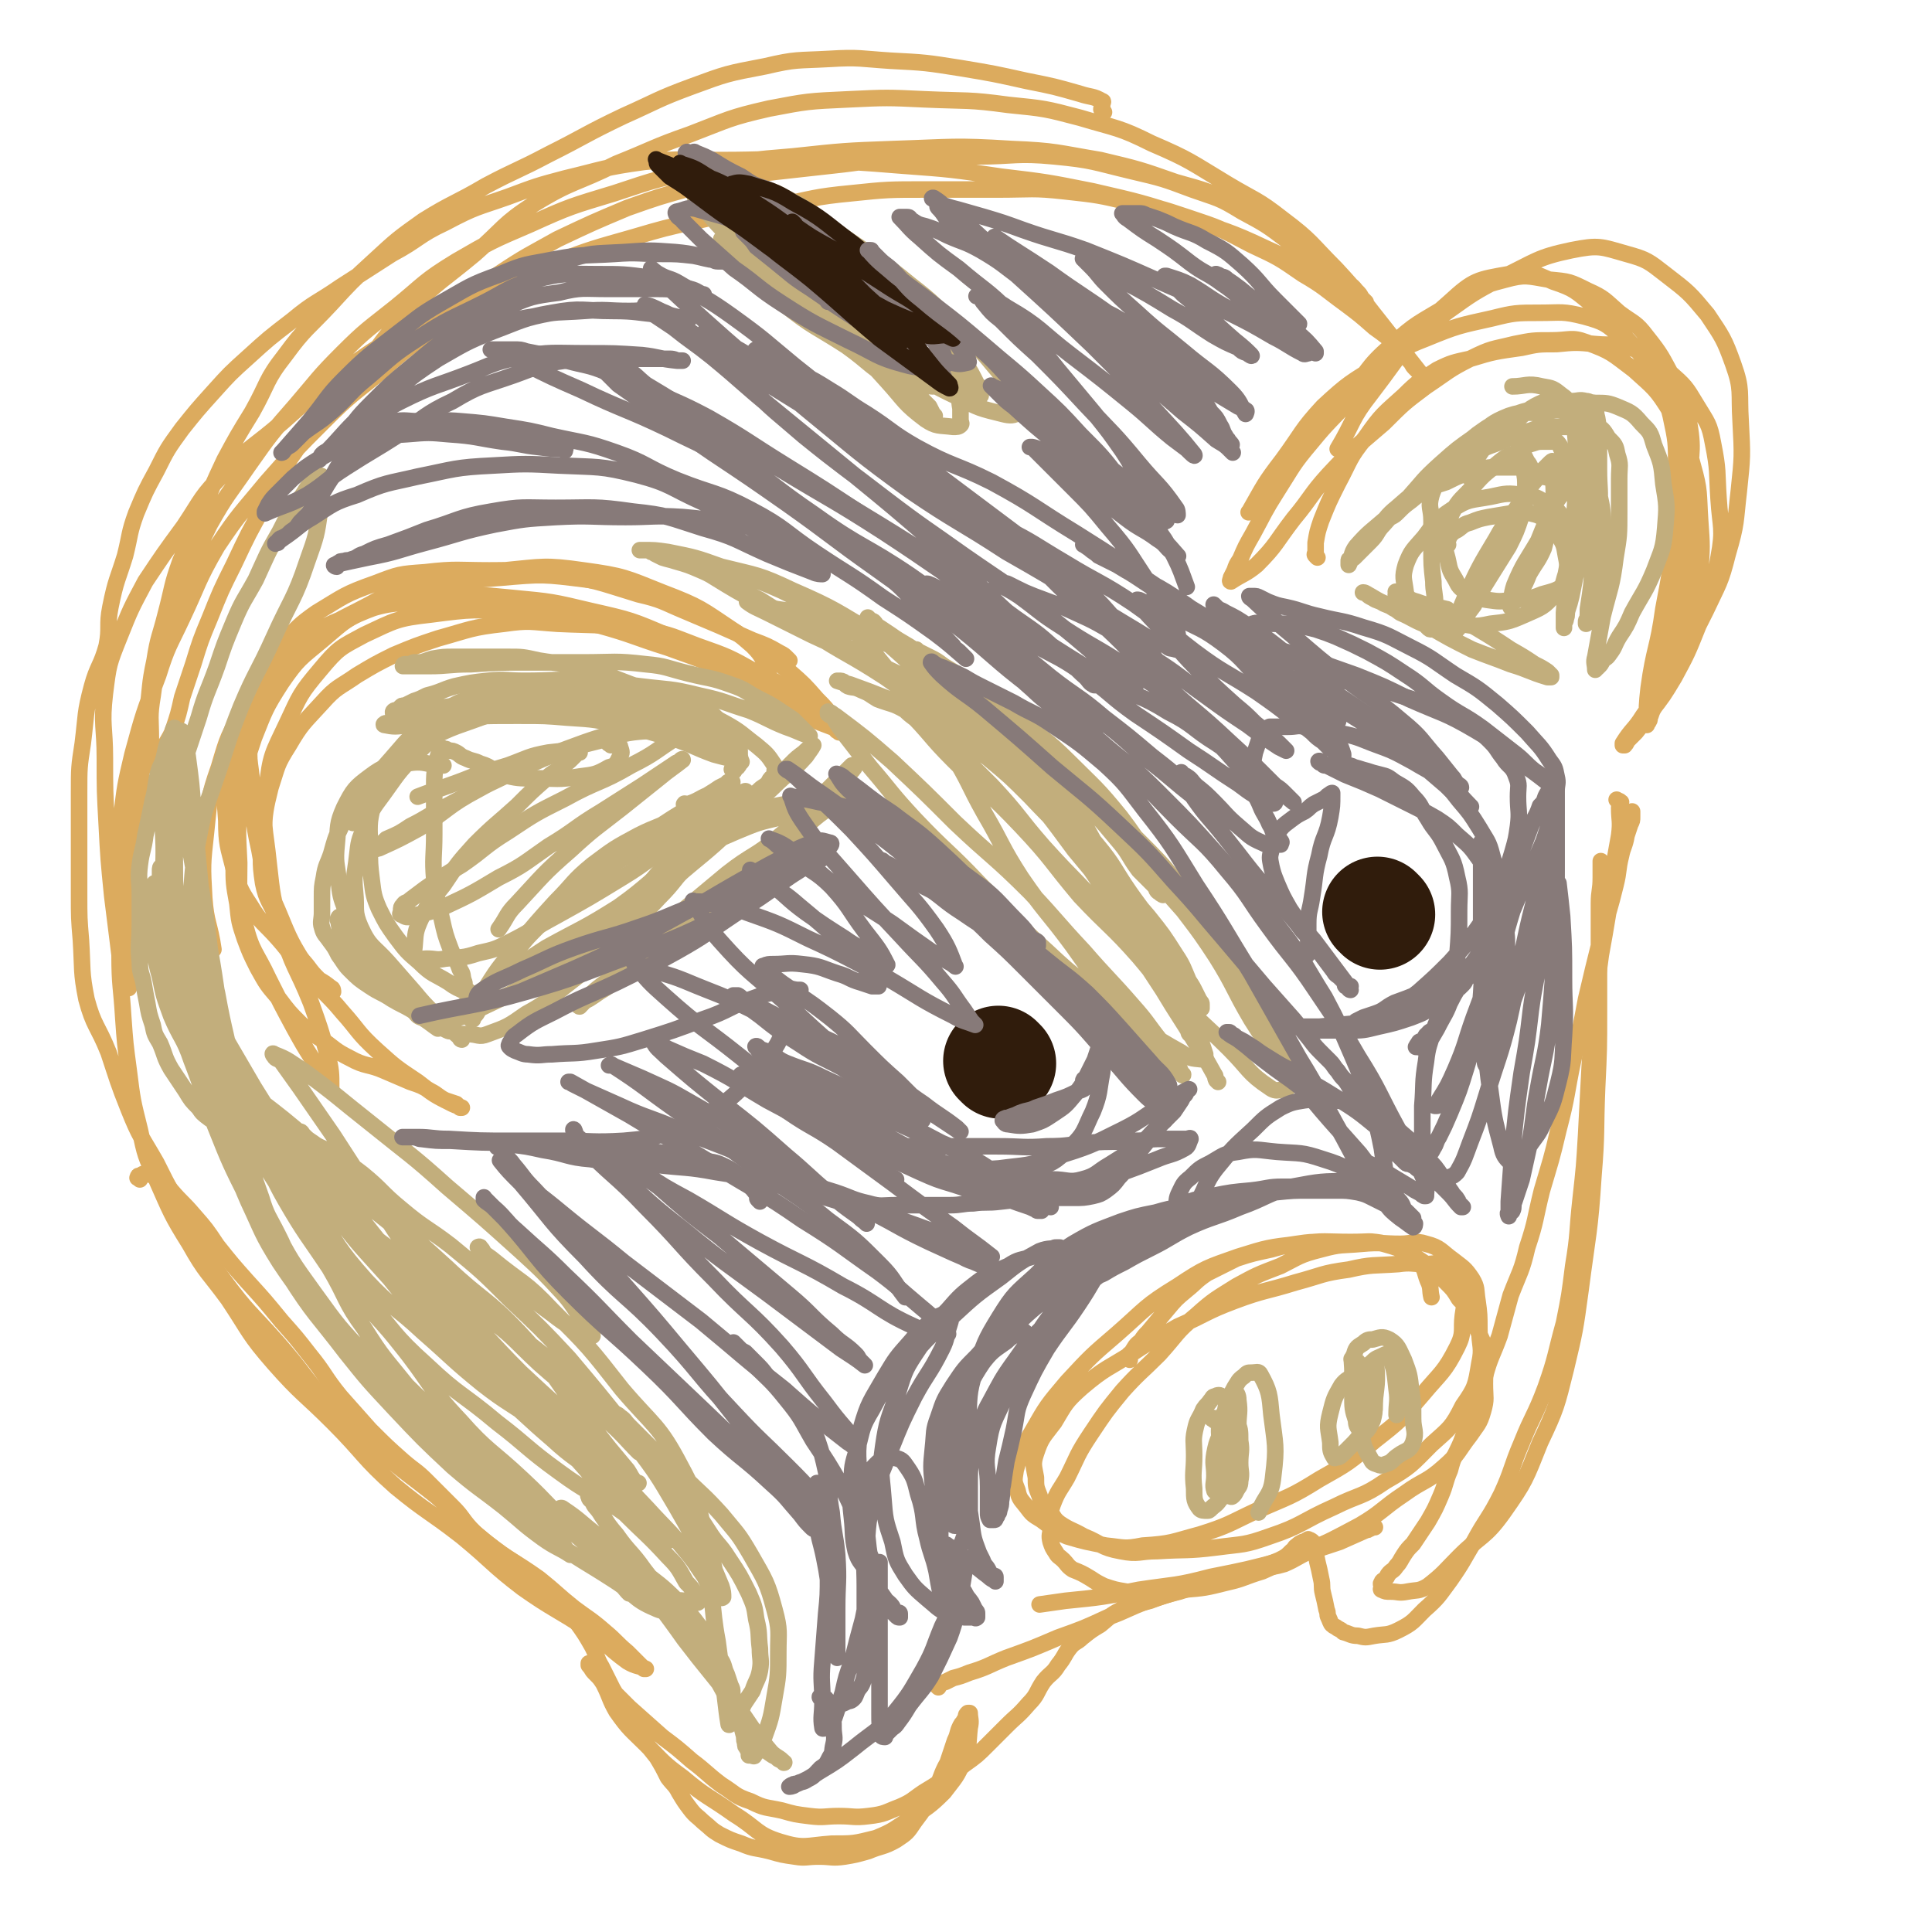 <svg viewBox='0 0 1050 1050' version='1.1' xmlns='http://www.w3.org/2000/svg' xmlns:xlink='http://www.w3.org/1999/xlink'><g fill='none' stroke='#DCAB5E' stroke-width='9' stroke-linecap='round' stroke-linejoin='round'><path d='M429,359c-1,-1 -1,-1 -1,-1 -2,-2 -2,-2 -4,-3 -7,-4 -7,-4 -15,-7 -18,-8 -18,-8 -37,-16 -12,-5 -12,-6 -25,-9 -23,-7 -23,-8 -47,-11 -16,-3 -17,-2 -34,-2 -17,0 -18,-1 -35,1 -14,1 -14,1 -27,6 -17,6 -17,7 -32,16 -10,7 -10,8 -18,16 -8,8 -9,8 -14,18 -6,10 -5,11 -8,23 -4,14 -4,15 -5,29 -1,12 0,12 0,24 0,13 -1,13 0,26 0,11 0,11 2,22 1,10 1,10 4,19 3,8 3,8 7,16 5,9 5,9 11,16 6,8 6,8 12,14 5,5 6,5 12,9 7,5 7,6 15,10 9,5 10,3 19,7 7,3 7,3 14,6 6,2 6,2 11,5 4,2 4,3 8,5 3,1 3,1 6,2 1,1 1,1 2,2 0,0 1,0 1,0 -2,-1 -3,-1 -5,-2 -10,-5 -10,-5 -19,-12 -12,-8 -12,-8 -22,-17 -11,-10 -10,-11 -19,-21 -9,-11 -11,-10 -18,-22 -10,-16 -10,-16 -17,-33 -7,-16 -7,-16 -10,-33 -4,-18 -3,-18 -4,-36 -1,-13 -3,-14 0,-26 3,-14 4,-15 12,-27 7,-13 7,-14 18,-23 15,-13 16,-12 33,-21 15,-8 15,-9 31,-13 21,-5 22,-4 43,-6 21,-2 22,-3 43,0 22,3 23,4 43,12 21,8 21,9 39,21 16,10 15,11 30,22 8,7 8,7 15,15 5,5 5,5 9,11 2,2 1,3 3,5 0,1 2,1 1,1 -10,-4 -12,-4 -23,-10 -15,-9 -13,-11 -28,-20 -20,-12 -20,-12 -42,-21 -21,-9 -21,-9 -43,-14 -21,-5 -21,-5 -42,-7 -20,-2 -21,-2 -41,-1 -17,1 -18,0 -34,6 -16,6 -16,7 -29,18 -12,10 -13,10 -22,23 -9,14 -9,15 -15,30 -5,15 -5,15 -7,30 -2,19 -2,19 -1,38 0,17 -1,17 3,33 4,16 6,15 13,30 7,14 7,14 14,27 5,9 5,9 10,17 3,5 3,5 6,9 2,3 1,3 3,5 0,1 1,2 1,1 0,-8 0,-9 -2,-18 -4,-14 -4,-14 -9,-28 -8,-20 -10,-19 -16,-40 -5,-17 -5,-18 -7,-36 -2,-20 -4,-20 -1,-40 2,-19 3,-19 11,-36 7,-15 7,-16 18,-29 10,-12 11,-12 24,-19 17,-8 18,-9 36,-11 23,-3 24,-3 48,-1 22,2 22,2 44,7 18,5 18,6 37,12 14,5 14,5 27,10 10,4 9,4 19,8 5,2 5,2 10,4 2,1 2,1 4,2 1,1 4,2 3,2 -6,-3 -9,-4 -17,-8 -18,-9 -17,-10 -35,-18 -21,-9 -21,-9 -44,-15 -23,-6 -24,-7 -47,-9 -25,-3 -25,-3 -49,-1 -21,1 -22,0 -42,7 -18,7 -19,8 -35,21 -14,13 -14,14 -24,30 -9,15 -9,15 -14,32 -6,17 -5,17 -7,35 -2,18 -2,18 -1,36 1,14 3,14 5,28 '/><path d='M716,303c-1,-1 -1,-1 -1,-1 -1,-1 0,-1 0,-1 0,0 0,-1 0,-1 0,-2 0,-3 0,-5 1,-6 1,-6 3,-12 4,-10 4,-10 9,-20 7,-13 6,-14 15,-25 9,-13 10,-13 21,-23 8,-8 9,-8 18,-14 8,-4 9,-4 18,-6 13,-4 14,-4 28,-6 9,-2 9,-2 19,-2 10,-1 11,-1 21,0 11,1 12,-1 22,3 10,4 10,5 18,12 9,8 9,8 15,18 6,10 7,10 9,21 3,15 2,15 3,30 1,16 3,16 0,32 -3,19 -5,19 -11,37 -6,15 -6,15 -13,28 -6,10 -6,10 -13,19 -4,6 -4,6 -8,11 -2,2 -2,2 -4,4 -1,1 -1,2 -2,3 0,0 -1,0 -1,0 0,0 0,-1 0,-1 5,-8 6,-7 11,-15 10,-14 10,-14 19,-29 8,-14 8,-14 15,-28 7,-15 8,-15 12,-31 5,-17 4,-17 6,-34 2,-19 2,-19 1,-38 -1,-16 1,-17 -4,-31 -5,-14 -6,-15 -14,-27 -10,-12 -10,-12 -23,-22 -9,-7 -10,-8 -21,-11 -14,-4 -15,-5 -30,-2 -19,4 -19,6 -38,15 -15,8 -15,8 -29,18 -17,13 -18,13 -33,27 -12,10 -11,11 -21,22 -10,11 -11,11 -20,22 -11,13 -10,13 -19,27 -7,11 -7,12 -13,23 -4,7 -4,7 -7,14 -2,3 -2,3 -3,6 -1,2 -1,2 -2,4 0,1 -1,2 0,2 6,-4 8,-4 14,-9 11,-11 10,-12 20,-25 10,-12 9,-13 19,-24 14,-15 15,-15 30,-28 11,-11 11,-11 23,-20 12,-8 12,-9 24,-15 12,-6 12,-5 24,-8 10,-2 10,-2 20,-2 10,0 11,-2 19,1 14,5 14,6 26,15 11,10 12,10 20,23 8,13 8,14 12,29 4,14 3,15 4,30 1,14 1,14 0,28 -1,13 -1,14 -5,27 -3,10 -4,10 -8,20 -3,6 -3,5 -6,11 -2,3 -1,3 -3,6 -1,1 -1,1 -2,2 -1,1 -1,0 -1,1 0,1 0,2 0,2 1,-3 2,-4 3,-8 4,-14 5,-14 8,-28 4,-21 4,-21 6,-42 2,-18 2,-18 2,-37 0,-17 3,-18 0,-35 -2,-13 -3,-13 -9,-25 -6,-11 -6,-12 -14,-22 -6,-8 -7,-7 -15,-13 -8,-7 -8,-8 -17,-12 -10,-5 -10,-5 -21,-6 -12,-2 -13,-3 -24,0 -16,4 -16,6 -31,14 -16,10 -17,9 -31,22 -14,12 -12,14 -24,27 -9,10 -9,11 -18,20 -9,9 -9,8 -17,17 -5,6 -5,6 -9,12 -3,4 -3,4 -5,8 -1,2 -1,2 -2,4 -1,1 0,1 -1,2 -1,0 -2,1 -1,0 8,-14 8,-15 18,-28 11,-15 10,-16 22,-29 14,-13 15,-13 31,-23 12,-8 12,-9 25,-14 17,-7 18,-7 36,-11 12,-3 13,-3 26,-3 12,0 12,-1 24,2 11,3 12,4 20,11 12,9 13,9 21,21 8,11 7,12 11,25 5,17 4,18 6,36 1,16 0,16 0,31 -1,17 1,17 -2,34 -2,14 -3,14 -7,27 -3,8 -3,8 -6,17 -2,5 -2,4 -4,9 -2,3 -2,3 -3,6 -1,2 0,2 -1,3 0,1 -1,0 -1,1 0,0 0,1 0,1 0,-10 0,-11 1,-20 3,-22 5,-21 8,-43 4,-21 4,-21 6,-43 1,-17 2,-17 1,-33 0,-15 0,-15 -3,-29 -3,-12 -3,-13 -10,-23 -6,-11 -6,-10 -14,-19 -8,-10 -8,-10 -18,-18 -10,-8 -10,-9 -22,-13 -11,-5 -13,-6 -24,-4 -17,3 -19,3 -32,15 -24,21 -23,24 -43,50 -11,14 -9,15 -18,30 '/><path d='M456,398c-1,-1 -2,-1 -1,-1 0,-1 1,0 1,0 1,0 1,-1 0,-2 -8,-7 -8,-7 -16,-13 -13,-9 -13,-9 -28,-16 -16,-9 -16,-9 -33,-15 -16,-6 -16,-7 -34,-9 -20,-3 -21,-2 -42,-3 -15,-1 -15,-2 -29,0 -18,2 -18,3 -36,8 -12,4 -12,4 -24,9 -10,5 -10,5 -20,11 -10,7 -11,6 -19,15 -10,11 -11,11 -18,23 -7,11 -6,11 -10,23 -3,12 -3,13 -4,25 -1,14 -2,14 0,27 2,10 4,10 8,20 4,8 3,8 8,15 3,5 4,5 8,10 3,4 3,4 6,7 2,2 2,1 4,3 1,1 1,1 2,2 1,1 1,1 2,2 0,0 0,-2 -1,-2 -6,-5 -7,-4 -13,-9 -9,-8 -8,-9 -16,-18 -8,-9 -9,-8 -15,-18 -6,-9 -6,-10 -9,-20 -3,-12 -4,-13 -4,-26 -1,-17 -3,-18 2,-34 7,-21 9,-21 23,-39 12,-16 12,-17 28,-28 21,-14 22,-14 46,-22 24,-8 24,-7 50,-9 23,-2 23,-2 47,1 22,3 22,3 43,10 16,5 16,6 29,14 10,5 10,5 18,12 6,6 5,7 9,13 '/><path d='M600,61c-1,-1 -1,-1 -1,-1 -1,-1 0,-1 0,-1 0,-1 0,-1 0,-2 0,-1 1,-2 0,-2 -5,-3 -6,-2 -12,-4 -14,-4 -14,-4 -29,-7 -18,-4 -18,-4 -36,-7 -19,-3 -19,-3 -38,-4 -16,-1 -17,-2 -33,-1 -18,1 -18,0 -35,4 -21,4 -21,4 -40,11 -19,7 -19,8 -37,16 -21,10 -21,11 -41,21 -17,9 -17,8 -34,17 -17,10 -18,9 -34,19 -14,10 -14,10 -27,22 -12,11 -12,11 -23,23 -13,14 -14,13 -25,28 -11,14 -9,15 -18,31 -8,13 -8,13 -15,26 -7,15 -7,15 -13,30 -5,13 -6,13 -11,25 -5,14 -4,14 -8,29 -3,12 -4,12 -6,25 -3,14 -2,14 -4,28 -2,15 -2,16 -3,31 -1,11 -1,11 -2,21 -1,10 -1,10 -2,21 0,12 0,12 0,23 0,9 0,9 0,18 0,7 0,7 0,14 0,5 0,5 -1,10 0,4 0,4 -1,7 0,2 -1,1 -1,3 0,1 0,1 0,2 -1,0 -2,0 -2,-1 -2,-8 -2,-9 -3,-17 -2,-16 -2,-16 -4,-32 -2,-20 -2,-20 -3,-39 -1,-18 -1,-18 -1,-36 0,-17 -2,-18 0,-35 2,-16 2,-16 8,-31 6,-15 6,-15 14,-30 10,-15 10,-15 21,-30 10,-15 9,-16 22,-29 14,-15 16,-14 32,-28 17,-15 16,-15 35,-29 17,-12 17,-12 35,-21 18,-10 19,-9 37,-18 20,-9 20,-10 40,-18 21,-8 22,-8 43,-14 17,-5 17,-5 35,-9 21,-5 21,-4 43,-8 20,-4 20,-5 41,-7 19,-2 20,-2 40,-2 19,0 19,0 39,0 19,0 19,-1 37,1 18,2 18,2 35,6 16,3 16,3 31,8 18,6 18,6 35,15 15,7 15,7 28,16 12,7 12,8 23,16 8,6 8,6 16,13 7,5 7,5 13,11 3,3 3,3 6,7 2,2 1,2 3,4 1,1 1,1 2,2 0,0 1,1 1,1 -11,-14 -11,-14 -22,-28 -12,-15 -11,-15 -24,-29 -14,-14 -13,-15 -29,-27 -14,-11 -15,-10 -30,-19 -20,-12 -20,-13 -41,-22 -18,-9 -19,-8 -39,-14 -19,-5 -19,-5 -39,-7 -22,-3 -22,-2 -45,-3 -21,-1 -21,-1 -42,0 -22,1 -22,1 -43,5 -22,5 -22,6 -43,14 -20,7 -20,8 -40,16 -22,11 -24,9 -45,22 -17,11 -16,13 -32,27 -18,15 -19,14 -35,30 -16,17 -15,18 -29,36 -14,18 -16,16 -29,35 -12,16 -11,17 -21,35 -9,16 -9,16 -17,33 -7,14 -7,14 -13,29 -5,12 -5,12 -9,25 -3,9 -3,9 -6,18 -2,9 -2,9 -5,18 -2,5 -3,5 -5,10 -1,3 -1,3 -2,6 0,1 0,1 -1,2 -1,0 -1,0 -1,0 -1,0 -1,1 -1,1 0,0 -1,0 -1,0 -1,0 -1,0 -1,-1 0,-7 0,-7 0,-13 0,-12 -1,-12 1,-24 2,-15 2,-15 6,-29 4,-14 5,-14 10,-28 7,-18 6,-18 15,-36 9,-16 10,-16 21,-32 12,-17 12,-17 26,-33 12,-14 12,-15 25,-28 13,-13 14,-13 29,-25 16,-13 15,-14 33,-25 19,-11 19,-11 40,-20 22,-10 23,-10 46,-17 24,-8 24,-8 49,-13 24,-5 24,-5 48,-7 28,-3 28,-3 55,-4 32,-1 32,-2 64,0 24,1 24,2 48,6 21,5 21,5 41,12 18,5 18,5 35,13 14,6 15,6 27,15 10,6 9,8 17,15 6,5 6,5 11,9 4,4 5,3 8,7 2,2 2,2 3,4 1,1 3,3 2,2 -7,-3 -9,-4 -18,-9 -18,-10 -18,-12 -36,-20 -21,-10 -22,-9 -43,-17 -25,-8 -25,-8 -51,-14 -25,-5 -25,-5 -50,-8 -27,-4 -27,-4 -54,-6 -25,-2 -25,-2 -51,-3 -23,-1 -23,0 -47,0 -21,0 -21,-1 -42,1 -22,3 -22,4 -43,9 -15,4 -15,4 -31,10 -17,6 -17,5 -34,14 -15,7 -14,9 -29,17 -14,9 -14,9 -28,18 -13,9 -14,8 -26,18 -13,10 -13,10 -24,20 -10,9 -10,9 -19,19 -9,10 -9,10 -17,20 -8,11 -8,11 -14,23 -6,11 -6,11 -11,23 -4,11 -3,11 -6,23 -4,13 -5,13 -8,28 -2,10 0,11 -2,21 -3,11 -5,11 -8,22 -4,15 -3,15 -5,31 -2,13 -2,13 -2,27 0,14 0,14 0,28 0,13 0,14 0,27 0,13 0,13 1,25 1,16 0,17 3,32 4,15 6,14 12,29 5,15 5,16 11,31 6,15 7,15 15,29 8,16 8,16 17,31 10,16 8,17 19,32 14,19 15,18 30,35 14,16 13,17 27,33 14,14 15,13 29,26 15,13 15,12 30,24 14,12 13,14 27,25 14,11 15,10 29,20 10,8 9,8 19,16 8,6 9,6 17,13 6,5 6,6 12,11 3,3 3,3 6,6 2,2 2,2 3,3 0,0 1,0 1,0 -4,-2 -5,-1 -10,-4 -11,-8 -10,-9 -21,-17 -18,-12 -19,-11 -36,-23 -17,-13 -16,-14 -33,-28 -18,-14 -19,-13 -36,-27 -18,-16 -17,-18 -34,-35 -16,-16 -17,-15 -32,-32 -14,-16 -13,-17 -25,-35 -11,-15 -12,-14 -21,-30 -10,-16 -10,-17 -18,-35 -6,-13 -6,-13 -9,-27 -4,-16 -4,-16 -6,-32 -2,-15 -2,-15 -3,-29 -1,-17 -2,-17 -2,-34 -1,-18 0,-18 0,-36 0,-19 -1,-19 1,-39 2,-17 2,-17 6,-34 6,-22 6,-22 14,-43 5,-16 6,-16 13,-31 9,-19 8,-20 19,-39 12,-18 13,-18 27,-35 15,-17 15,-17 31,-33 15,-15 15,-14 31,-27 15,-14 16,-13 32,-26 16,-14 15,-15 32,-27 15,-10 16,-10 32,-19 19,-9 19,-9 38,-17 17,-6 17,-6 35,-11 20,-5 20,-4 40,-8 18,-2 18,-2 36,-4 19,-2 19,-3 37,-4 21,-1 21,-1 42,-1 21,0 21,-2 42,0 21,2 21,3 42,8 17,4 17,4 33,10 14,5 14,4 27,12 13,7 13,7 25,16 9,7 8,8 17,16 7,6 8,7 14,13 '/><path d='M76,641c-1,-1 -2,-1 -1,-1 0,-1 0,-1 1,-1 1,0 1,-1 2,-1 1,0 1,0 2,0 3,1 3,0 6,2 4,3 4,3 7,7 6,7 6,6 12,13 7,8 7,8 13,17 8,10 8,10 16,19 10,11 10,11 19,22 8,9 8,9 15,18 9,11 8,12 17,23 8,9 8,9 16,18 9,9 9,9 18,17 7,6 7,5 13,11 7,7 7,7 14,14 6,6 5,7 12,14 7,6 7,6 15,12 6,4 7,4 13,9 5,4 5,4 10,9 4,4 5,4 9,9 4,4 5,4 8,9 5,7 5,7 9,14 3,6 2,6 5,11 3,6 3,6 6,12 3,5 3,5 5,10 3,5 3,5 6,9 3,4 3,5 5,8 4,5 4,5 8,10 3,5 3,5 6,11 3,4 4,4 6,8 3,5 3,5 6,9 3,4 4,4 7,7 5,4 4,4 9,7 6,3 6,3 12,5 7,3 7,2 15,4 7,2 7,2 14,3 6,1 6,0 13,0 7,0 7,1 14,0 6,-1 6,-1 13,-3 7,-3 8,-2 15,-6 6,-4 6,-4 10,-10 6,-8 6,-8 11,-17 4,-7 3,-8 7,-15 2,-6 2,-6 4,-12 2,-4 1,-4 3,-8 1,-2 1,-1 2,-3 1,-1 1,-1 1,-2 0,-1 0,-1 1,-2 0,0 1,0 1,0 0,3 1,4 0,8 -1,9 0,9 -3,17 -4,10 -5,10 -11,18 -8,8 -9,8 -19,15 -8,5 -8,6 -18,10 -12,3 -12,3 -24,3 -14,1 -15,3 -28,-1 -13,-4 -12,-7 -25,-15 -14,-10 -15,-9 -28,-20 -11,-8 -11,-9 -20,-18 -8,-8 -9,-8 -16,-18 -4,-7 -3,-7 -7,-15 -2,-3 -2,-3 -4,-5 -2,-2 -2,-2 -3,-4 -1,-1 -1,-2 -1,-2 0,0 0,1 0,1 4,5 5,5 10,11 6,6 6,6 12,12 9,8 9,8 18,16 8,6 8,6 16,13 8,6 8,7 16,13 8,5 7,6 16,9 8,4 8,3 17,5 7,2 7,2 15,3 8,1 8,0 16,0 8,0 8,1 16,0 9,-1 9,-2 17,-5 7,-3 7,-4 13,-8 5,-3 5,-3 11,-7 5,-3 5,-3 11,-8 7,-5 7,-5 13,-11 5,-5 5,-5 10,-10 6,-6 6,-5 12,-12 5,-5 4,-6 8,-12 4,-5 5,-4 8,-9 4,-5 3,-5 6,-9 3,-4 4,-3 7,-6 5,-4 5,-4 10,-7 5,-4 5,-5 11,-8 8,-3 8,-3 16,-5 8,-3 8,-3 16,-5 9,-3 9,-2 18,-5 9,-3 9,-4 18,-6 10,-3 11,-1 21,-4 7,-3 7,-4 14,-7 7,-4 7,-4 14,-6 5,-2 5,-2 9,-3 3,-1 3,-1 6,-2 2,-1 2,0 3,-1 1,0 1,-1 2,-1 0,-1 0,0 0,0 1,0 2,0 1,0 0,0 0,0 -1,0 -9,4 -9,4 -18,8 -15,5 -15,5 -31,10 -19,5 -19,5 -39,9 -19,5 -19,4 -39,7 -20,4 -20,4 -40,6 -7,1 -7,1 -14,2 '/><path d='M510,917c-1,-1 -1,-1 -1,-1 -1,-1 0,0 0,0 0,0 0,0 0,0 2,-1 2,-1 5,-2 2,-1 2,-1 4,-2 4,-1 4,-1 9,-3 10,-3 10,-4 20,-8 14,-5 14,-5 28,-11 14,-5 14,-5 27,-11 11,-4 11,-5 22,-9 13,-4 13,-4 25,-8 9,-3 9,-3 18,-5 9,-3 9,-3 17,-5 6,-2 6,-2 11,-4 4,-2 4,-2 7,-5 2,-1 1,-2 3,-3 1,-1 1,-1 3,-2 0,0 0,0 1,0 1,-1 1,-1 2,-1 0,-1 0,0 0,0 1,0 1,0 1,0 2,1 2,2 2,3 1,4 1,4 2,9 1,4 1,4 2,9 1,4 0,4 1,8 1,4 1,4 2,9 1,2 0,2 1,4 1,2 1,3 2,4 1,1 2,1 3,2 2,1 2,1 3,2 4,1 4,2 8,2 4,1 4,1 9,0 6,-1 7,0 13,-3 8,-4 8,-5 14,-11 8,-7 8,-8 14,-16 7,-10 7,-11 13,-21 7,-13 8,-12 15,-26 6,-13 5,-14 11,-28 6,-15 7,-14 13,-30 6,-17 5,-17 10,-35 3,-15 3,-15 5,-31 3,-18 2,-18 4,-36 2,-18 2,-18 3,-35 1,-19 1,-19 2,-38 1,-15 1,-15 2,-31 2,-14 2,-14 4,-29 2,-11 2,-11 4,-23 2,-7 2,-7 4,-15 2,-8 1,-8 3,-16 1,-5 2,-5 3,-11 1,-3 1,-3 2,-6 1,-2 1,-2 1,-4 0,-2 0,-2 0,-3 '/><path d='M880,436c-1,-1 -2,-2 -1,-1 0,0 1,0 2,1 0,1 -1,1 -1,3 0,7 1,7 0,15 -2,11 -2,11 -4,23 -3,17 -3,17 -6,33 -4,16 -4,16 -8,33 -3,16 -3,16 -7,33 -4,19 -3,19 -8,38 -4,17 -4,16 -9,33 -4,16 -3,16 -8,31 -3,13 -4,13 -9,26 -3,11 -3,11 -6,22 -4,11 -5,11 -8,22 -4,10 -4,10 -7,20 -3,8 -3,8 -6,16 -3,7 -4,7 -6,15 -3,7 -2,7 -5,14 -3,7 -3,7 -7,14 -4,6 -4,6 -8,12 -3,3 -3,3 -5,6 -2,3 -2,4 -4,6 -2,3 -2,2 -4,4 -1,1 -1,2 -2,3 -1,1 -2,1 -2,2 -1,1 0,1 0,2 0,1 -1,2 0,2 2,1 2,1 5,1 4,0 4,1 9,0 5,-1 6,0 11,-3 9,-7 9,-8 17,-16 12,-12 14,-10 24,-24 12,-17 12,-18 20,-38 9,-19 9,-20 14,-40 5,-21 5,-21 8,-43 4,-31 5,-31 7,-62 2,-24 1,-24 2,-48 1,-21 1,-21 1,-41 0,-18 0,-18 0,-36 0,-11 0,-11 0,-23 0,-7 1,-7 1,-14 0,-4 0,-4 0,-7 0,-1 0,-1 0,-2 '/><path d='M614,739c-1,-1 -2,-1 -1,-1 0,-2 1,-2 2,-3 2,-3 2,-4 5,-6 2,-3 2,-3 4,-5 5,-6 5,-6 10,-12 5,-6 5,-6 11,-11 5,-4 5,-5 11,-9 8,-4 8,-4 16,-8 9,-3 10,-3 19,-5 7,-2 7,-2 14,-3 7,-1 7,-1 15,-1 8,0 8,0 16,0 8,0 8,-1 16,1 7,2 7,2 14,5 6,4 6,4 12,8 4,4 4,4 8,8 4,4 4,4 7,9 4,4 4,4 7,9 2,5 2,5 4,10 2,5 3,5 3,11 1,8 0,8 0,16 0,8 1,8 -1,15 -2,7 -3,7 -7,13 -7,9 -6,10 -14,17 -10,9 -11,7 -22,15 -12,8 -12,10 -24,17 -15,8 -15,8 -30,15 -12,5 -12,5 -23,10 -10,3 -10,4 -19,6 -12,3 -12,3 -24,4 -8,1 -8,1 -17,1 -7,0 -7,1 -14,0 -6,-1 -6,-1 -12,-3 -4,-2 -4,-2 -7,-4 -5,-3 -5,-3 -10,-5 -3,-2 -3,-3 -5,-5 -2,-2 -3,-2 -4,-4 -2,-3 -2,-3 -3,-6 -1,-4 0,-4 0,-7 0,-7 -1,-7 1,-13 3,-8 4,-8 8,-15 6,-12 5,-12 13,-24 8,-12 8,-12 17,-23 9,-10 10,-10 20,-20 10,-11 9,-12 20,-21 10,-9 11,-9 22,-16 11,-6 11,-6 24,-11 10,-5 10,-6 22,-9 11,-3 11,-2 22,-3 11,-1 11,0 21,0 7,0 8,-2 14,0 8,2 8,4 15,9 5,4 6,4 10,10 3,5 2,6 3,12 1,7 1,8 1,15 0,10 2,10 0,19 -2,12 -2,13 -9,23 -6,12 -7,12 -17,21 -11,11 -11,12 -25,20 -13,9 -14,7 -28,14 -18,8 -17,10 -35,16 -14,5 -14,4 -29,6 -16,2 -16,1 -32,2 -10,0 -10,2 -20,0 -11,-2 -10,-4 -20,-8 -7,-4 -7,-3 -13,-7 -4,-3 -3,-4 -6,-7 -3,-4 -4,-4 -5,-8 -2,-5 -2,-5 -2,-10 -1,-6 -2,-7 0,-13 3,-9 4,-9 10,-17 6,-10 6,-11 15,-19 13,-11 14,-10 28,-19 12,-8 12,-7 24,-14 16,-7 15,-8 31,-14 16,-6 17,-5 33,-10 15,-4 14,-5 29,-7 13,-3 13,-2 27,-3 7,-1 7,0 15,0 5,0 5,-1 10,0 3,1 4,2 6,5 3,5 3,5 4,11 1,5 1,6 0,12 -1,8 1,9 -3,17 -7,14 -9,14 -19,26 -12,14 -12,14 -26,25 -14,12 -14,12 -30,21 -16,10 -16,9 -34,17 -15,7 -15,8 -31,13 -15,4 -15,5 -31,6 -10,2 -10,1 -20,0 -10,-2 -11,-2 -21,-5 -7,-3 -7,-4 -14,-9 -5,-3 -5,-3 -8,-7 -3,-4 -4,-4 -5,-9 -2,-5 -2,-5 -1,-11 3,-11 3,-11 9,-21 8,-14 8,-14 19,-27 13,-14 13,-14 27,-26 16,-14 15,-15 33,-26 15,-10 16,-10 33,-16 16,-5 16,-5 33,-7 14,-2 14,-1 28,-1 11,0 12,-1 23,2 8,2 8,3 14,9 4,4 3,5 5,10 2,4 1,5 2,9 '/></g>
<g fill='none' stroke='#C2AE7C' stroke-width='9' stroke-linecap='round' stroke-linejoin='round'><path d='M508,226c-1,-1 -1,-1 -1,-1 -1,-2 -1,-2 -2,-4 -3,-3 -3,-3 -6,-6 -11,-12 -12,-12 -21,-25 -17,-24 -14,-26 -32,-50 -7,-10 -9,-8 -17,-17 -5,-5 -4,-6 -10,-11 -3,-3 -3,-3 -7,-6 -3,-3 -3,-3 -6,-4 -3,-2 -3,-1 -5,-2 -1,-1 -1,-1 -2,-2 -1,-1 -1,0 -2,-1 -1,0 0,-1 -1,-1 -1,0 -2,0 -1,0 1,1 2,1 5,2 9,4 10,3 18,8 11,6 11,6 21,14 13,9 13,10 25,20 12,10 13,10 24,21 9,9 10,9 17,19 6,9 6,10 11,20 2,6 2,6 4,12 2,5 1,5 2,10 0,3 0,3 0,6 0,2 1,2 0,3 -1,1 -2,1 -4,1 -8,-1 -9,0 -15,-4 -12,-9 -11,-10 -21,-21 -10,-11 -10,-11 -19,-22 -10,-13 -10,-13 -21,-26 -8,-11 -9,-11 -17,-22 -4,-6 -4,-7 -8,-13 -3,-4 -3,-4 -6,-8 -2,-3 -2,-3 -3,-5 -1,-1 -1,-1 -1,-2 0,-1 0,-1 0,-1 3,0 4,-1 8,0 11,4 11,4 21,11 14,10 13,11 27,21 15,12 15,11 30,22 9,8 9,9 18,18 7,8 7,9 14,18 3,5 3,5 6,11 1,1 2,1 2,3 0,2 0,2 0,3 0,0 -1,0 -1,0 -13,-8 -13,-8 -25,-17 -15,-11 -15,-10 -29,-22 -15,-14 -14,-15 -30,-29 -12,-10 -12,-9 -24,-20 -8,-7 -8,-7 -15,-15 -4,-4 -4,-4 -7,-8 -2,-2 -2,-2 -3,-4 -1,-1 -2,-1 -1,-1 0,-1 1,0 3,0 13,4 14,2 25,8 18,9 17,11 33,22 19,13 19,12 36,26 13,10 13,11 25,23 12,11 12,11 22,23 5,6 5,6 9,13 2,3 2,3 3,7 0,2 1,3 0,3 -3,2 -5,2 -9,1 -12,-3 -13,-3 -24,-9 -17,-8 -17,-9 -33,-20 -10,-8 -9,-9 -18,-17 -13,-13 -14,-12 -27,-25 -8,-8 -8,-8 -16,-17 -4,-5 -4,-5 -8,-11 -3,-3 -3,-4 -5,-8 -1,-1 -2,-1 -2,-3 0,-1 -1,-2 0,-2 5,-1 6,-2 11,0 12,4 12,5 23,12 16,11 17,11 32,24 13,10 13,10 24,22 8,8 7,8 14,17 4,5 4,5 6,11 2,2 2,2 2,5 0,2 1,3 0,3 -5,1 -6,2 -11,0 -16,-6 -16,-6 -31,-15 -17,-9 -17,-9 -33,-20 -17,-12 -17,-11 -32,-24 -12,-9 -11,-10 -21,-20 -6,-6 -6,-6 -11,-12 -3,-2 -3,-2 -5,-5 -1,-2 -1,-2 -2,-3 0,-1 -1,-2 0,-1 7,1 8,1 15,5 18,9 18,10 35,21 16,11 15,12 30,24 14,10 14,10 26,21 9,8 8,9 16,18 3,4 3,4 5,8 1,2 1,2 2,4 0,1 1,2 0,2 -9,-1 -11,1 -20,-3 -14,-7 -13,-9 -27,-19 -17,-11 -18,-10 -33,-22 -12,-9 -12,-10 -22,-21 -5,-5 -5,-6 -9,-11 -2,-2 -2,-3 -3,-4 0,-1 -1,0 -1,0 '/><path d='M660,772c-1,-1 -2,-1 -1,-1 0,-1 0,0 2,0 0,0 0,0 0,0 1,0 1,0 1,0 1,0 1,0 1,0 1,3 1,3 1,7 1,5 1,5 1,11 0,5 0,5 0,11 0,2 0,3 0,5 0,2 0,3 -1,4 0,1 -1,1 -1,2 -1,0 -1,-1 -1,-1 -1,0 -2,1 -2,0 -1,-3 0,-4 0,-8 0,-6 -1,-6 0,-12 1,-5 1,-5 3,-10 1,-3 2,-3 3,-5 1,-2 1,-2 2,-3 1,-1 1,-1 2,-1 1,0 2,0 2,1 2,5 2,5 2,11 1,6 0,6 0,12 0,5 1,5 0,10 0,3 -1,3 -2,5 -1,2 -1,2 -2,3 -1,1 -1,0 -2,0 -2,0 -3,0 -3,-1 -2,-4 -2,-5 -2,-10 -1,-8 0,-8 0,-16 0,-6 -1,-7 0,-13 1,-4 2,-4 4,-8 2,-3 1,-4 2,-6 1,-2 2,-1 2,-2 0,-1 0,-2 0,-1 1,1 2,2 2,5 1,7 0,7 0,14 0,10 1,10 0,19 -1,7 -2,7 -5,14 -2,4 -2,4 -5,7 -2,3 -3,3 -5,5 -1,1 -1,1 -2,1 -2,0 -3,0 -4,-1 -3,-4 -3,-5 -3,-11 -1,-9 0,-9 0,-18 0,-8 -1,-8 1,-16 1,-4 2,-4 4,-9 2,-3 2,-2 4,-5 1,-1 1,-2 2,-2 2,-1 3,-1 4,0 4,4 4,5 7,10 2,6 1,6 2,13 1,5 0,5 0,11 0,3 0,3 0,6 0,2 1,3 0,4 0,1 -1,1 -2,1 -1,0 -1,1 -2,0 -1,-1 -2,-1 -2,-3 -1,-9 -1,-9 -1,-19 0,-8 -2,-8 0,-16 1,-6 2,-6 5,-12 2,-3 2,-4 5,-6 2,-2 2,-2 4,-2 3,0 4,-1 5,1 5,9 5,11 6,22 2,16 3,17 1,33 -1,11 -4,10 -8,20 '/><path d='M743,764c-1,-1 -2,-1 -1,-1 0,-1 0,0 1,-1 0,0 0,0 1,-1 0,0 0,0 0,-1 0,0 0,-1 0,-1 0,-2 1,-2 1,-3 1,-2 1,-2 1,-4 0,-1 0,-1 0,-2 0,-1 1,-2 1,-1 0,2 0,3 0,6 0,5 0,5 0,9 0,4 0,4 -1,8 -1,2 -1,2 -2,4 -1,1 -1,2 -2,2 -1,1 -1,1 -2,0 -2,-2 -3,-3 -3,-6 -2,-6 -2,-7 -2,-14 -1,-6 0,-6 0,-13 0,-5 -1,-5 1,-9 1,-4 2,-4 5,-6 2,-2 3,-2 5,-2 4,-1 5,-2 9,0 5,3 5,5 8,11 3,8 3,8 4,17 1,7 1,7 1,15 0,6 2,7 0,13 -2,5 -4,4 -8,7 -3,2 -3,3 -5,4 -3,1 -4,2 -6,1 -3,-1 -3,-1 -4,-3 -4,-7 -4,-7 -5,-14 -2,-8 0,-9 0,-17 0,-7 -1,-8 1,-15 1,-4 2,-4 5,-7 2,-2 3,-2 5,-3 2,-1 4,-2 4,0 3,7 3,9 4,18 1,7 0,7 0,14 '/><path d='M736,740c-1,-1 -1,-1 -1,-1 -1,-1 0,0 0,0 0,0 1,0 1,0 2,1 2,1 3,3 2,3 2,3 3,6 2,4 2,4 2,8 1,6 1,6 0,12 -1,5 -2,6 -4,11 -3,4 -3,4 -6,7 -2,2 -2,2 -4,4 -1,1 -2,2 -3,2 -1,0 -2,1 -2,0 -2,-3 -2,-4 -2,-8 -1,-8 -2,-8 0,-16 2,-8 2,-8 6,-15 3,-4 4,-3 7,-6 3,-2 3,-3 5,-4 2,-1 2,-1 4,-1 2,0 3,0 3,1 1,11 -1,13 -1,23 '/></g>
<g fill='none' stroke='#301C0C' stroke-width='60' stroke-linecap='round' stroke-linejoin='round'><path d='M544,578c-1,-1 -1,-1 -1,-1 -1,-1 0,0 0,0 '/><path d='M750,497c-1,-1 -1,-1 -1,-1 -1,-1 0,0 0,0 '/></g>
<g fill='none' stroke='#C2AE7C' stroke-width='9' stroke-linecap='round' stroke-linejoin='round'><path d='M433,445c-1,-1 -1,-1 -1,-1 -1,-1 0,0 0,0 -3,0 -4,-1 -7,0 -13,3 -13,3 -25,8 -16,7 -17,7 -31,16 -17,11 -16,13 -33,25 -19,12 -19,11 -39,22 -11,7 -11,8 -23,15 -8,6 -8,6 -16,11 -4,4 -4,4 -9,8 -2,2 -3,1 -5,3 -2,1 -2,2 -3,3 -1,1 -2,1 -1,1 10,-3 11,-3 21,-8 17,-8 17,-8 33,-17 16,-10 15,-11 30,-22 18,-13 18,-13 35,-27 15,-13 14,-14 29,-28 13,-12 13,-12 26,-24 8,-7 8,-7 16,-15 3,-3 3,-3 7,-6 2,-2 2,-2 4,-3 1,-1 1,-1 1,-1 -1,2 -2,3 -4,6 -8,9 -9,8 -18,17 -12,11 -11,12 -23,23 -15,14 -15,13 -30,26 -13,11 -13,11 -26,23 -10,8 -9,9 -19,17 -5,4 -5,3 -11,7 '/><path d='M322,524c-1,-1 -2,-1 -1,-1 0,-1 0,0 1,0 1,0 2,0 3,0 4,-2 4,-2 8,-4 8,-4 8,-2 16,-7 12,-7 11,-8 22,-17 12,-10 12,-10 24,-20 14,-11 15,-9 28,-20 11,-9 11,-10 21,-20 6,-6 6,-6 12,-12 3,-3 3,-3 5,-5 1,-1 1,-1 2,-2 1,0 2,-1 2,0 -1,2 -2,3 -4,5 -10,10 -10,10 -20,20 -14,13 -15,13 -29,26 -17,16 -17,16 -35,31 -14,12 -14,12 -29,23 -8,7 -8,7 -16,14 -4,3 -5,3 -9,6 -3,2 -3,2 -5,3 -1,1 -1,0 -2,1 -1,1 -2,2 -1,2 4,-4 5,-6 10,-10 14,-11 15,-10 28,-21 14,-11 13,-11 27,-22 15,-13 15,-13 31,-25 12,-9 12,-9 24,-18 8,-6 7,-6 14,-11 4,-3 4,-2 7,-4 1,-1 3,-2 2,-2 -8,0 -10,-1 -20,1 -17,3 -17,3 -34,7 -27,8 -29,5 -54,18 -27,14 -27,19 -51,36 '/><path d='M310,525c-1,-1 -2,-1 -1,-1 0,-1 1,0 3,-1 5,-2 5,-2 9,-5 6,-5 5,-6 11,-11 9,-8 9,-8 18,-16 9,-8 8,-9 16,-17 7,-8 7,-8 15,-16 5,-6 5,-6 11,-11 6,-5 7,-4 12,-9 5,-4 4,-5 8,-8 3,-3 3,-2 5,-4 1,-1 1,-2 2,-3 1,-1 2,-1 2,-2 0,-1 0,-1 0,-2 0,-2 1,-2 0,-3 -4,-6 -4,-6 -10,-11 -8,-6 -8,-7 -17,-12 -13,-7 -13,-6 -27,-12 -12,-5 -12,-5 -24,-9 -13,-5 -13,-5 -26,-9 -12,-3 -12,-2 -24,-4 -9,-2 -9,-2 -17,-2 -7,0 -8,0 -15,0 -7,0 -7,0 -14,0 -6,0 -6,0 -12,1 -3,1 -3,1 -6,2 -2,0 -2,0 -4,0 -1,0 -1,1 -2,1 -2,0 -2,0 -3,0 -1,0 -1,1 -1,1 0,0 1,0 2,0 6,0 6,0 12,0 11,0 11,-1 23,-1 15,-1 15,-1 30,-1 15,0 15,0 31,0 17,0 17,-1 34,1 11,1 11,2 23,5 12,3 12,2 23,6 9,3 8,4 16,8 6,3 6,3 12,7 3,2 3,2 6,4 2,2 2,2 4,4 1,1 1,1 2,2 1,1 1,1 2,2 0,0 1,1 1,1 -6,-2 -7,-3 -13,-5 -10,-4 -10,-5 -20,-9 -13,-4 -13,-5 -27,-8 -16,-4 -16,-3 -32,-5 -16,-2 -16,-2 -32,-3 -15,-1 -15,0 -31,0 -10,0 -10,-1 -20,0 -9,1 -9,1 -18,3 -7,2 -7,3 -15,5 -4,2 -4,2 -7,3 -2,1 -2,1 -4,2 -2,1 -2,0 -3,1 -1,1 -1,1 -2,2 -1,0 -1,0 -1,0 -1,0 -2,1 -1,2 1,0 2,-1 5,-1 8,-1 8,-1 17,-2 18,-2 18,-3 35,-4 15,-1 15,-1 31,-1 17,0 17,-2 34,0 12,1 12,3 24,6 8,3 9,3 17,6 6,3 5,4 11,7 3,3 3,3 6,6 2,3 2,3 4,5 1,1 1,1 2,2 1,1 0,2 1,2 0,0 2,0 2,0 -6,-2 -8,-2 -15,-4 -11,-4 -11,-5 -23,-9 -12,-3 -12,-4 -25,-6 -16,-4 -16,-4 -32,-5 -12,-1 -12,-1 -25,-1 -10,0 -10,0 -20,0 -11,0 -11,0 -21,0 -8,0 -8,0 -15,1 -4,1 -4,1 -8,2 -2,0 -2,0 -4,0 -2,0 -2,1 -3,1 -1,0 -1,0 -2,0 -1,0 -2,1 -1,1 5,1 6,1 13,0 11,-1 11,-2 23,-3 17,-2 17,-2 34,-2 15,-1 15,-1 31,0 16,1 16,1 33,3 12,2 12,3 23,5 7,2 8,2 15,4 4,2 4,2 8,4 3,1 3,1 5,2 1,0 1,0 2,0 1,0 2,2 2,2 -1,0 -1,-1 -2,-2 -10,-6 -10,-6 -20,-11 -13,-5 -13,-6 -27,-9 -17,-5 -17,-5 -34,-6 -17,-1 -17,-2 -34,0 -19,3 -20,3 -38,10 -8,3 -7,5 -14,10 '/><path d='M304,378c-1,-1 -2,-1 -1,-1 0,-1 0,0 2,0 0,0 0,0 0,0 0,0 0,-1 0,-1 -4,-1 -5,-1 -10,-1 -7,0 -7,-2 -13,0 -10,2 -10,4 -19,7 -12,5 -13,4 -24,11 -9,4 -9,5 -16,11 -7,6 -7,6 -13,13 -5,5 -5,6 -8,11 -3,4 -2,4 -4,8 -2,3 -2,3 -3,5 -1,1 0,2 -1,3 0,1 0,1 -1,2 -1,0 -1,0 -1,0 -1,0 0,2 0,1 0,0 0,-1 0,-2 3,-7 2,-8 7,-14 6,-10 6,-10 14,-19 8,-9 7,-9 17,-17 9,-7 9,-8 19,-13 12,-5 13,-6 26,-8 13,-3 13,-2 26,-2 11,0 12,-1 23,1 10,2 10,3 20,6 6,2 6,2 12,4 2,1 2,2 5,3 2,1 2,0 4,1 1,0 1,0 1,1 0,1 1,1 0,2 -2,1 -2,0 -5,1 -9,3 -10,3 -19,5 -17,5 -18,5 -34,11 -16,6 -16,6 -32,14 -17,8 -16,8 -33,17 -10,5 -10,6 -20,11 -6,4 -6,4 -13,7 -2,2 -2,2 -4,3 -1,1 -2,2 -2,2 0,1 1,0 2,0 11,-5 11,-5 22,-11 16,-10 15,-12 32,-21 18,-10 18,-9 36,-17 16,-6 16,-6 32,-10 13,-4 14,-4 27,-5 6,-1 6,0 12,0 3,0 3,0 6,0 2,0 4,0 3,0 -1,1 -4,1 -7,3 -13,8 -12,9 -26,16 -17,10 -18,8 -36,18 -16,8 -16,8 -31,18 -13,8 -12,9 -25,18 -10,6 -10,6 -20,13 -4,3 -4,3 -8,6 -2,2 -3,1 -4,3 -1,1 -1,1 -1,3 0,1 -1,2 0,2 2,1 3,2 5,1 9,-2 10,-2 18,-5 15,-7 15,-7 30,-16 14,-7 14,-8 27,-17 15,-9 14,-10 29,-19 11,-7 11,-7 22,-14 6,-4 6,-4 12,-8 3,-2 3,-2 6,-4 1,-1 1,0 2,-1 1,-1 2,-2 2,-1 -5,4 -7,5 -13,10 -10,8 -10,8 -20,16 -14,11 -15,11 -28,23 -15,13 -15,14 -29,29 -6,6 -5,7 -10,14 '/><path d='M373,438c-1,-1 -2,-1 -1,-1 0,-1 1,1 2,0 6,-2 6,-3 11,-5 3,-2 3,-2 6,-4 2,-1 2,-1 4,-2 1,0 0,-1 1,-1 1,0 2,0 2,0 -2,1 -3,1 -5,2 -10,6 -10,6 -20,13 -13,8 -13,8 -25,17 -13,11 -12,11 -25,22 -14,12 -15,11 -29,23 -9,9 -9,9 -16,19 -6,6 -5,7 -10,14 -2,4 -2,5 -5,9 -2,3 -2,3 -3,5 -1,2 -1,2 -2,3 -1,1 -1,1 -1,2 -1,0 -1,0 -1,0 0,-1 0,-2 1,-3 3,-7 3,-8 7,-14 8,-13 9,-13 18,-24 10,-12 10,-12 20,-23 10,-10 9,-11 20,-20 12,-9 12,-9 25,-16 10,-5 10,-4 20,-9 8,-4 8,-4 16,-7 6,-3 6,-2 12,-4 3,-1 3,-1 6,-2 1,0 1,-1 2,-1 1,-1 3,-1 2,-1 -2,1 -4,1 -7,4 -16,14 -16,14 -30,29 -19,21 -18,21 -35,44 -8,10 -8,11 -16,22 '/><path d='M760,323c-1,-1 -1,-1 -1,-1 -1,-1 0,0 0,0 0,0 0,0 0,0 0,1 -1,1 0,2 1,0 2,0 3,0 4,1 4,2 8,3 8,3 8,2 16,4 1,0 1,1 1,1 8,5 8,5 15,9 10,6 10,6 19,12 7,4 7,4 13,8 4,2 4,2 7,4 1,1 1,1 2,2 0,0 0,1 0,1 -1,0 -1,0 -2,0 -10,-3 -10,-4 -20,-7 -10,-4 -11,-4 -21,-8 -12,-6 -12,-6 -24,-13 -8,-3 -8,-4 -15,-7 -4,-3 -4,-3 -9,-5 -3,-2 -3,-1 -6,-3 -2,-1 -2,-1 -3,-2 -1,-1 -3,-1 -2,-1 1,0 2,1 4,2 5,3 5,3 10,5 4,3 4,2 8,4 4,2 4,2 8,4 1,1 2,1 3,2 1,1 1,1 2,2 1,1 1,1 2,1 1,0 1,0 2,0 0,0 0,0 0,0 0,-1 0,-1 0,-2 0,-6 0,-6 0,-11 0,-7 -1,-7 -1,-13 -1,-9 -1,-9 -1,-18 0,-7 0,-7 0,-15 0,-7 -2,-7 0,-14 2,-6 3,-6 7,-12 3,-5 2,-6 7,-11 4,-5 5,-5 11,-10 7,-5 7,-5 15,-8 8,-4 8,-4 17,-6 8,-2 8,-2 16,-3 8,-1 8,-1 16,0 6,0 7,0 12,2 7,3 8,3 13,9 5,5 5,5 7,12 4,10 4,10 5,21 2,12 2,12 1,24 -1,12 -2,12 -6,23 -5,12 -6,12 -12,23 -3,7 -3,7 -7,13 -3,5 -2,5 -5,9 -2,3 -2,2 -4,4 -1,2 -1,2 -2,3 -1,1 -1,1 -1,1 -1,0 -1,1 -1,1 0,-3 -1,-4 0,-7 2,-11 2,-11 4,-22 4,-16 5,-16 7,-32 2,-12 2,-12 2,-25 0,-9 0,-9 0,-18 0,-7 1,-7 -1,-13 -1,-5 -1,-5 -5,-9 -3,-5 -3,-5 -9,-8 -6,-4 -6,-5 -13,-6 -6,-2 -7,-1 -14,0 -9,1 -9,-1 -18,2 -10,4 -9,5 -18,11 -10,7 -10,7 -19,15 -10,9 -9,9 -18,19 -6,7 -7,7 -13,14 -4,4 -3,5 -7,9 -3,3 -3,3 -5,5 -2,2 -2,2 -4,4 -1,1 -1,0 -2,1 -1,0 -1,0 -1,1 0,1 0,2 0,2 2,-4 1,-6 4,-10 7,-8 8,-8 16,-15 7,-6 7,-7 16,-12 8,-6 8,-5 17,-8 8,-4 8,-4 17,-6 5,-2 5,-2 11,-2 4,0 4,0 8,0 3,0 3,0 5,0 1,0 1,0 1,1 1,5 1,5 1,10 0,7 0,7 -2,15 -3,9 -3,9 -7,17 -5,8 -5,8 -10,16 -5,8 -5,8 -9,16 -3,4 -3,4 -6,8 -2,3 -1,3 -3,5 -1,1 -2,2 -2,2 -1,0 0,-1 0,-2 3,-9 3,-10 7,-19 7,-15 7,-15 16,-30 6,-11 7,-10 14,-21 4,-7 4,-7 10,-14 1,-2 1,-2 3,-4 1,-1 1,-1 2,-2 1,-1 2,-2 2,-1 1,1 0,2 0,4 0,9 1,10 0,19 -2,12 -2,12 -5,24 -3,7 -4,7 -8,14 -2,5 -2,5 -5,10 -2,3 -1,3 -3,5 -1,1 -1,1 -2,2 0,0 0,1 0,1 1,-5 0,-6 2,-12 5,-12 6,-12 13,-24 4,-10 4,-10 9,-20 3,-5 4,-5 7,-10 3,-4 3,-4 5,-7 1,-2 1,-2 3,-3 1,0 1,0 2,0 2,0 3,-1 3,0 3,6 3,7 4,14 2,9 2,9 2,19 0,7 0,7 0,15 0,6 1,6 0,12 0,4 -1,4 -2,8 -1,4 -2,4 -3,7 -1,2 0,2 -1,4 0,1 0,1 -1,2 -1,1 -1,1 -1,2 -1,0 -1,0 -1,1 0,0 0,0 0,1 0,0 0,0 0,0 1,-3 1,-4 1,-8 2,-13 2,-13 3,-27 2,-13 2,-13 3,-27 1,-11 0,-11 0,-22 0,-9 0,-9 0,-17 0,-5 0,-5 -1,-11 -1,-3 0,-4 -2,-6 -1,-2 -2,-3 -4,-3 -4,-1 -4,0 -8,0 -7,0 -8,-2 -14,0 -10,4 -10,6 -19,13 -10,7 -10,7 -20,15 -11,8 -11,8 -21,16 -7,5 -7,5 -13,10 -4,3 -4,3 -7,6 -2,2 -2,2 -4,3 -2,1 -2,1 -3,2 -1,1 -1,0 -2,1 -1,1 -2,2 -1,2 3,-4 4,-6 9,-10 8,-7 8,-7 16,-13 10,-7 9,-7 20,-14 10,-5 10,-5 21,-9 8,-4 8,-4 16,-6 5,-2 6,-2 12,-2 3,0 3,0 6,0 3,0 3,0 5,0 2,0 3,0 4,1 2,3 1,3 2,7 1,8 2,8 2,16 1,11 1,11 0,21 -1,10 -1,10 -3,21 -2,8 -2,8 -4,16 -1,5 -1,5 -2,10 -1,4 -1,4 -2,7 -1,3 0,3 -1,5 0,2 -1,2 -1,3 0,1 0,3 0,2 0,-2 0,-4 0,-8 1,-14 2,-14 3,-28 2,-15 2,-15 3,-30 1,-12 0,-12 0,-24 0,-8 1,-8 0,-16 -1,-7 0,-7 -2,-14 -2,-3 -2,-4 -5,-6 -5,-4 -5,-4 -11,-5 -8,-2 -9,0 -16,0 '/><path d='M787,296c-1,-1 -2,-1 -1,-1 0,-1 0,-1 1,-2 1,-1 0,-1 1,-2 2,-2 2,-2 4,-3 3,-2 3,-3 7,-4 5,-2 5,-2 10,-3 6,-1 6,-1 12,-2 5,0 6,-1 11,0 4,1 5,1 9,5 4,3 4,3 6,7 3,5 3,5 4,11 1,5 1,5 0,10 -2,6 -1,7 -6,11 -6,7 -7,7 -16,11 -9,4 -10,4 -19,5 -9,2 -9,1 -17,0 -8,-1 -9,0 -16,-2 -5,-2 -6,-3 -10,-7 -2,-4 -2,-4 -3,-8 -1,-8 -2,-8 0,-15 3,-8 4,-8 10,-15 6,-8 6,-9 15,-15 9,-6 10,-5 21,-7 9,-2 9,-2 18,-1 7,1 7,1 13,5 6,3 6,4 10,10 3,4 2,5 3,11 1,5 2,5 1,11 -1,5 0,6 -3,10 -5,5 -7,5 -14,7 -7,3 -8,2 -16,3 -7,1 -7,1 -14,0 -6,-1 -6,-1 -11,-4 -4,-3 -4,-3 -6,-7 -3,-5 -3,-5 -4,-10 -1,-5 -2,-5 -1,-11 1,-7 0,-8 3,-15 4,-8 6,-8 12,-15 6,-7 7,-7 14,-13 5,-4 5,-3 11,-6 3,-2 3,-3 7,-4 3,-1 3,-1 6,-1 2,0 2,0 4,0 2,0 2,-1 3,0 2,2 2,3 3,5 1,3 0,3 0,5 0,3 0,3 0,5 0,2 1,2 0,3 -1,1 -2,1 -4,1 -3,0 -4,1 -6,0 -3,-1 -3,-1 -5,-3 -3,-2 -2,-3 -4,-5 -1,-2 -1,-2 -2,-4 -1,-2 0,-2 -1,-4 0,-1 0,-1 -1,-2 -1,-1 -1,-1 -2,-2 -2,-2 -2,-2 -3,-3 -2,-1 -2,-2 -3,-2 -2,-1 -3,-1 -4,0 -5,4 -5,4 -8,10 -5,7 -4,7 -8,15 '/><path d='M332,405c-1,-1 -2,-1 -1,-1 1,-1 2,-1 4,0 1,1 2,1 2,2 1,3 1,3 0,5 -2,4 -2,5 -6,6 -7,4 -8,4 -16,5 -12,2 -12,1 -25,1 -8,0 -9,0 -17,-2 -6,-2 -5,-4 -12,-6 -4,-2 -4,-1 -8,-3 -3,-1 -3,-2 -5,-3 -2,-1 -2,-1 -4,-1 -1,0 -1,-1 -2,-1 -1,0 -2,-1 -2,0 -2,3 -2,4 -3,8 -1,6 -1,6 -1,13 0,13 0,13 0,25 0,13 -1,13 0,25 1,11 2,11 4,21 2,9 2,9 5,17 2,5 3,5 5,11 2,3 1,3 2,6 1,2 0,3 1,4 0,1 1,1 2,2 0,0 -1,0 -1,0 0,1 -1,0 -1,0 -4,-2 -5,-2 -9,-5 -8,-5 -9,-4 -16,-11 -7,-6 -7,-6 -13,-14 -5,-7 -5,-7 -9,-15 -3,-7 -3,-8 -4,-16 -1,-8 -1,-9 -1,-17 0,-12 -1,-13 2,-24 3,-9 4,-10 10,-18 6,-10 6,-11 15,-19 6,-6 7,-6 15,-10 9,-5 9,-5 19,-8 7,-3 7,-2 14,-4 4,-1 4,-1 7,-2 2,-1 4,-1 4,-1 1,0 -1,0 -2,0 -7,2 -7,0 -14,3 -11,5 -11,6 -22,13 -13,9 -13,9 -24,20 -9,9 -9,10 -17,21 -6,8 -6,8 -10,18 -3,7 -3,7 -4,16 -1,9 -2,9 -1,19 1,9 -1,10 3,19 5,11 7,10 15,19 7,8 7,8 14,16 5,6 5,6 11,12 3,3 3,3 7,6 3,2 3,2 5,4 1,1 1,2 2,3 0,1 1,1 1,1 0,0 -1,-1 -2,-2 -9,-8 -9,-7 -18,-15 -9,-8 -9,-8 -17,-16 -6,-7 -6,-7 -13,-14 -4,-5 -4,-5 -8,-11 -3,-2 -3,-2 -5,-5 -1,-2 -1,-2 -2,-3 -1,-1 -2,-1 -2,0 -1,1 0,1 0,2 1,5 0,5 2,10 3,5 3,5 7,10 5,6 5,6 10,12 5,5 6,5 12,9 4,4 4,3 9,6 3,2 2,3 5,4 3,2 4,1 6,3 3,1 2,2 4,3 2,1 2,1 4,2 2,1 2,0 4,1 2,0 2,1 3,1 2,0 2,0 4,0 6,0 6,2 11,0 11,-4 11,-4 21,-11 11,-6 11,-7 21,-15 13,-10 13,-10 24,-21 14,-13 14,-13 27,-27 9,-9 8,-10 17,-19 5,-5 5,-5 10,-9 3,-3 3,-3 5,-5 2,-1 2,-1 3,-2 1,-1 1,-1 2,-1 0,-1 -1,-1 -1,-1 -1,-1 -1,0 -2,0 -12,4 -13,2 -24,8 -16,7 -15,9 -30,18 -18,11 -18,11 -36,21 -13,7 -13,8 -25,14 -8,4 -8,4 -17,6 -9,3 -9,2 -18,3 -5,1 -5,0 -10,0 -3,0 -4,1 -6,0 -2,-1 -1,-2 -1,-4 1,-8 0,-9 3,-16 5,-11 6,-11 13,-20 8,-12 8,-12 17,-22 11,-11 12,-11 23,-21 8,-8 8,-8 16,-15 4,-4 5,-3 9,-7 3,-2 3,-2 5,-4 1,-1 1,-1 2,-2 1,-1 2,-1 2,-1 -7,-1 -9,-1 -17,0 -11,2 -11,3 -22,7 -10,3 -10,3 -19,6 -15,6 -17,6 -30,11 '/><path d='M399,419c-1,-1 -2,-1 -1,-1 0,-1 1,0 1,0 2,-1 2,-1 3,-3 1,-2 0,-3 0,-5 0,-4 0,-4 -1,-7 -6,-8 -7,-8 -15,-16 0,0 0,0 -1,0 -6,-3 -6,-4 -12,-5 -10,-3 -10,-3 -21,-4 -14,-1 -15,0 -30,0 -14,0 -14,-1 -29,1 -15,3 -15,4 -29,10 -16,6 -16,5 -32,13 -8,4 -8,5 -16,12 -8,6 -8,6 -15,13 -5,4 -5,4 -9,10 -4,6 -4,6 -7,13 -3,6 -3,7 -5,14 -2,6 -3,6 -4,13 -1,5 -1,5 -1,11 0,4 0,4 0,8 0,4 -1,5 0,8 1,4 2,4 4,7 3,4 3,4 5,8 3,4 3,5 6,8 5,5 5,5 11,9 6,4 6,3 12,7 5,3 6,3 11,6 3,2 2,3 5,4 3,1 3,1 5,2 1,1 1,1 2,2 1,1 2,2 2,2 -3,-2 -4,-3 -7,-5 -7,-5 -7,-5 -13,-11 -7,-6 -7,-6 -13,-14 -5,-7 -5,-7 -9,-15 -5,-9 -5,-9 -8,-19 -3,-8 -3,-8 -4,-17 -1,-9 -2,-9 -1,-19 1,-10 0,-11 4,-20 5,-10 6,-11 14,-17 8,-6 10,-6 20,-7 10,-2 11,1 20,1 '/><path d='M342,866c-1,-1 -1,-1 -1,-1 -6,-7 -5,-7 -11,-14 -7,-8 -7,-8 -15,-15 -15,-13 -16,-12 -31,-25 -15,-13 -15,-13 -30,-27 -16,-16 -17,-15 -33,-31 -12,-15 -13,-15 -23,-31 -11,-15 -9,-16 -19,-33 -12,-18 -13,-18 -24,-37 -8,-14 -7,-15 -14,-30 -5,-12 -5,-12 -9,-24 -4,-10 -3,-10 -6,-20 -2,-6 -1,-6 -3,-12 -1,-2 -2,-2 -2,-4 0,-2 0,-4 0,-3 1,2 1,4 3,8 7,12 7,12 14,24 10,16 10,16 20,32 12,17 11,18 23,35 14,19 15,19 31,37 12,15 12,15 26,29 17,18 17,17 35,34 14,12 13,12 27,24 12,11 13,10 25,20 11,9 12,8 22,17 6,5 6,6 11,11 3,3 3,3 5,5 1,1 2,2 1,2 -3,0 -4,-1 -8,-3 -10,-6 -10,-7 -20,-14 -16,-10 -17,-9 -32,-20 -18,-13 -17,-14 -34,-27 -19,-16 -20,-14 -38,-31 -19,-17 -17,-18 -34,-37 -16,-19 -16,-19 -31,-38 -13,-18 -13,-18 -25,-37 -9,-14 -9,-14 -16,-28 -5,-9 -4,-10 -8,-19 -3,-4 -3,-4 -5,-9 -1,-1 0,-2 -1,-3 0,-1 -2,-2 -1,-1 3,6 4,8 8,16 10,16 10,16 20,32 11,17 11,17 22,34 13,21 11,22 25,41 14,20 16,18 31,37 17,21 15,23 33,42 15,17 17,16 34,32 15,14 14,15 29,28 13,11 14,10 27,20 8,6 8,6 15,12 5,4 6,4 10,7 2,1 2,2 3,3 1,1 3,1 2,1 -5,0 -8,2 -14,-1 -12,-5 -11,-8 -22,-15 -17,-11 -17,-10 -34,-22 -15,-11 -15,-11 -30,-23 -20,-17 -20,-17 -39,-35 -15,-14 -15,-14 -28,-30 -15,-16 -15,-16 -29,-33 -11,-15 -12,-15 -22,-30 -10,-16 -9,-16 -17,-33 -7,-16 -6,-16 -12,-32 -6,-16 -7,-16 -12,-32 -4,-14 -3,-14 -6,-29 -3,-11 -3,-11 -5,-22 -3,-12 -2,-12 -5,-24 -2,-9 -3,-9 -5,-18 -2,-4 -2,-4 -3,-9 -1,-2 -1,-2 -2,-4 -1,-1 -1,-1 -1,-2 0,-1 0,-1 0,-1 0,0 0,1 0,1 3,10 4,10 7,20 4,17 4,17 8,34 6,21 6,21 12,42 6,22 5,22 14,43 10,24 10,24 23,46 10,19 10,19 23,37 13,18 13,18 29,35 14,16 15,15 30,30 12,12 12,12 25,24 12,11 13,11 25,22 8,7 7,7 14,14 5,4 5,4 9,8 3,3 2,3 4,5 1,2 1,2 2,3 0,1 2,1 1,1 -6,-4 -8,-4 -15,-9 -11,-8 -10,-8 -21,-17 -14,-11 -14,-10 -28,-22 -16,-15 -16,-15 -32,-32 -14,-15 -14,-15 -26,-30 -16,-21 -17,-20 -31,-42 -12,-20 -12,-20 -22,-41 -10,-20 -10,-20 -18,-40 -7,-18 -6,-18 -13,-36 -4,-12 -6,-12 -11,-24 -4,-11 -4,-11 -6,-21 -2,-7 -2,-8 -3,-15 -1,-8 0,-8 0,-16 0,-6 -1,-6 0,-12 0,-4 1,-3 2,-7 1,-3 1,-3 1,-5 0,-2 0,-2 0,-3 0,-1 0,-2 1,-2 1,0 1,1 2,3 4,11 3,11 6,21 5,16 6,16 11,33 7,21 5,22 14,42 11,24 12,24 25,47 12,20 12,20 25,40 13,20 12,21 28,39 14,15 16,14 31,28 16,14 16,15 32,28 14,11 15,10 30,21 10,8 9,8 19,16 7,5 7,5 15,11 4,2 4,2 7,5 2,2 2,2 3,3 1,1 3,2 2,1 -4,-3 -6,-4 -11,-9 -16,-15 -17,-14 -32,-30 -18,-18 -17,-18 -34,-36 -20,-21 -21,-21 -40,-42 -17,-19 -17,-20 -33,-40 -13,-15 -13,-15 -27,-30 -7,-8 -7,-8 -15,-16 -2,-3 -3,-3 -5,-6 -1,-1 -1,-2 -1,-2 0,0 1,0 1,0 13,10 13,10 26,21 17,16 17,16 34,32 21,19 21,19 42,38 19,18 21,16 39,35 15,16 14,17 27,35 11,14 11,14 22,28 5,6 5,6 10,12 2,3 2,4 4,6 1,1 2,1 2,1 0,0 -2,0 -3,-1 -14,-13 -13,-13 -26,-26 -17,-17 -18,-17 -35,-33 -18,-18 -17,-19 -35,-35 -15,-13 -15,-13 -30,-25 -9,-7 -9,-7 -18,-13 -4,-4 -4,-4 -9,-7 -2,-1 -5,-3 -4,-2 3,5 5,8 11,15 17,17 18,16 36,32 20,20 21,20 41,41 17,17 16,17 33,35 16,17 15,18 31,35 12,12 13,12 24,24 6,6 6,7 10,14 3,3 3,3 5,7 1,1 1,1 1,2 0,1 1,2 0,2 -9,-2 -11,0 -19,-4 -12,-6 -11,-8 -22,-16 -9,-8 -9,-9 -18,-17 -6,-5 -6,-4 -11,-9 -2,-2 -2,-2 -4,-4 -1,-1 -1,-1 -1,-1 0,0 1,-1 2,0 9,6 9,7 18,14 12,9 12,9 24,19 10,8 11,8 20,17 7,7 7,7 13,15 6,8 6,8 10,16 3,4 2,5 4,9 1,3 1,3 2,6 1,2 1,2 1,4 0,2 0,2 0,4 0,2 1,2 1,3 0,1 0,1 0,2 1,2 1,2 2,3 2,3 1,3 3,5 3,4 3,3 6,7 2,2 2,3 4,5 3,3 3,3 6,5 2,1 2,1 3,2 2,1 4,2 3,2 -2,-3 -5,-3 -8,-7 -11,-13 -10,-14 -20,-27 -13,-17 -13,-16 -26,-33 -12,-17 -13,-17 -24,-34 -8,-12 -7,-12 -15,-24 -3,-6 -4,-6 -7,-11 -2,-3 -3,-3 -4,-6 -1,-2 0,-2 -1,-3 0,-1 -2,0 -1,0 0,2 1,2 3,4 6,8 5,9 12,17 7,10 8,9 15,19 7,9 7,9 14,18 7,10 7,10 14,21 5,8 5,8 10,17 3,7 4,7 7,14 3,6 4,6 6,11 2,4 2,4 3,8 1,3 0,3 1,5 0,2 0,2 1,3 0,1 1,1 1,2 0,1 0,1 0,2 0,0 0,0 1,0 1,0 2,1 2,0 3,-4 4,-4 5,-9 4,-11 4,-11 6,-23 2,-11 2,-12 2,-24 0,-11 1,-12 -2,-23 -4,-15 -5,-16 -13,-30 -7,-12 -7,-11 -16,-22 -10,-11 -10,-10 -20,-20 -9,-9 -10,-8 -18,-16 -6,-6 -6,-6 -12,-12 -3,-3 -2,-3 -5,-5 -2,-2 -2,-1 -3,-2 -1,-1 -2,-2 -1,-1 1,3 1,5 4,10 7,8 9,7 16,15 9,8 9,8 17,17 8,10 7,11 15,23 5,8 6,7 11,15 6,9 6,9 11,19 3,7 3,7 4,14 2,8 1,8 2,16 0,6 1,6 0,12 -1,5 -2,5 -4,11 -2,3 -2,3 -4,6 -2,3 -1,3 -3,5 -1,2 -2,2 -3,3 -1,1 -1,1 -1,1 -1,1 -1,1 -1,2 0,1 -1,2 -1,1 -1,-6 -1,-7 -2,-15 -2,-15 -2,-15 -4,-30 -4,-21 -1,-22 -8,-42 -5,-16 -6,-16 -15,-32 -10,-17 -10,-17 -22,-33 -10,-14 -9,-15 -21,-26 -15,-15 -17,-13 -33,-26 -15,-11 -14,-13 -29,-23 -14,-11 -14,-10 -29,-19 -10,-6 -10,-5 -19,-11 -8,-5 -8,-6 -15,-11 -4,-2 -4,-2 -9,-4 -2,-2 -2,-2 -4,-3 -2,-1 -2,-1 -3,-2 -1,-1 -2,-2 -2,-2 0,0 0,1 0,1 11,11 11,11 22,21 18,16 18,15 36,31 22,19 22,19 44,40 17,16 17,16 34,33 18,18 18,18 35,36 10,11 11,11 20,22 6,7 6,8 11,15 2,4 2,4 4,8 1,1 2,1 3,2 1,1 0,1 1,1 1,0 1,1 2,0 0,-2 0,-3 -1,-6 -5,-12 -5,-12 -11,-24 -8,-15 -9,-14 -19,-29 -10,-16 -10,-16 -21,-32 -16,-20 -16,-20 -32,-39 -15,-16 -15,-16 -32,-32 -15,-15 -15,-15 -32,-29 -13,-10 -14,-9 -27,-20 -11,-9 -10,-10 -21,-19 -9,-7 -9,-6 -18,-12 -5,-3 -5,-2 -9,-5 -3,-2 -3,-2 -5,-4 -1,-1 -1,-2 -2,-2 -1,0 -1,0 -1,0 -1,0 0,1 0,1 10,11 9,12 20,23 19,18 20,17 40,34 20,19 19,20 40,39 19,16 20,15 39,31 13,12 12,13 25,25 8,7 8,7 15,14 2,2 2,3 4,5 1,1 3,3 2,2 -7,-7 -8,-9 -17,-17 -18,-16 -19,-15 -37,-31 -15,-14 -14,-15 -31,-27 -17,-14 -18,-13 -36,-25 -13,-9 -13,-9 -26,-18 -12,-8 -12,-8 -24,-16 -10,-7 -10,-6 -20,-13 -7,-5 -7,-5 -14,-11 -5,-4 -5,-4 -10,-8 -3,-2 -3,-3 -6,-5 -3,-3 -3,-3 -6,-5 -3,-3 -3,-3 -6,-5 -4,-3 -4,-3 -6,-6 -4,-4 -4,-4 -7,-9 -4,-6 -4,-6 -8,-12 -4,-7 -3,-7 -6,-14 -3,-5 -3,-5 -4,-10 -2,-6 -2,-6 -3,-12 -1,-5 -1,-5 -2,-11 -1,-5 -2,-5 -2,-11 -1,-10 0,-10 0,-21 0,-8 0,-8 0,-16 0,-8 -1,-8 0,-16 1,-8 2,-8 3,-16 2,-9 2,-9 4,-19 2,-7 1,-7 3,-15 1,-4 2,-4 3,-8 1,-4 1,-5 2,-8 1,-2 1,-2 2,-4 1,-1 1,-1 1,-2 0,-1 0,-1 0,-1 0,-1 1,-2 1,-1 2,10 2,10 3,21 3,18 2,18 4,35 3,22 4,22 8,43 4,23 3,23 8,45 4,22 5,22 9,43 4,19 2,20 7,39 3,15 3,15 8,29 3,10 4,10 9,20 3,6 3,6 5,12 2,3 1,3 3,5 1,1 1,1 2,2 0,1 0,1 0,2 0,0 2,-1 1,-1 -2,-3 -3,-3 -6,-6 -5,-6 -5,-6 -10,-13 -6,-10 -6,-10 -11,-20 -5,-11 -5,-11 -10,-22 -6,-13 -6,-13 -11,-27 -5,-16 -5,-16 -9,-33 -5,-15 -5,-15 -9,-30 -3,-15 -2,-15 -4,-30 -2,-13 -2,-13 -3,-26 -1,-10 0,-11 0,-21 0,-11 -1,-11 0,-23 1,-8 1,-8 3,-17 2,-6 2,-6 3,-12 1,-3 0,-3 1,-6 0,-2 0,-2 1,-4 0,-1 1,-1 1,-2 0,-1 0,-1 0,-1 0,-1 1,-1 1,0 2,6 2,7 3,13 2,15 2,15 3,29 2,21 2,21 4,42 3,17 3,17 5,34 4,22 3,23 8,45 3,17 3,17 9,33 7,20 8,20 18,38 6,12 7,12 14,23 7,10 7,10 14,20 6,7 6,7 11,14 4,5 4,5 8,10 2,3 2,2 5,5 1,1 2,1 2,2 0,1 0,2 0,2 -4,-5 -4,-7 -9,-12 -10,-12 -11,-12 -21,-24 -12,-15 -12,-15 -23,-32 -10,-15 -10,-15 -18,-31 -9,-20 -9,-21 -18,-42 -6,-16 -7,-16 -11,-33 -5,-18 -4,-18 -6,-38 -2,-14 -2,-14 -2,-28 0,-16 -1,-16 0,-31 1,-12 2,-12 5,-23 4,-12 4,-12 8,-24 4,-14 5,-14 10,-28 4,-12 4,-12 9,-24 5,-12 6,-12 12,-23 6,-13 6,-14 13,-26 4,-8 4,-8 8,-15 4,-4 4,-4 7,-9 2,-2 2,-2 3,-4 1,-1 1,-2 2,-2 1,0 1,0 1,0 1,0 1,-1 2,0 0,8 0,9 -1,18 -2,14 -2,14 -7,28 -7,21 -9,21 -18,41 -9,20 -10,19 -18,38 -8,20 -7,20 -14,40 -5,15 -6,15 -9,31 -3,15 -3,15 -4,30 -1,12 -1,12 0,23 2,16 1,17 6,32 4,14 4,14 11,28 9,16 10,16 21,32 10,15 10,15 21,29 11,14 10,15 22,27 14,15 16,14 30,27 10,9 9,9 18,17 6,5 5,5 11,10 2,2 2,1 4,3 1,1 1,1 1,1 0,-1 1,-2 0,-3 -10,-13 -12,-12 -21,-24 -14,-18 -13,-18 -25,-36 -11,-17 -11,-17 -22,-34 -9,-13 -9,-13 -18,-26 -5,-7 -5,-7 -10,-14 -2,-2 -3,-1 -4,-3 -1,-1 -1,-2 0,-1 8,3 8,4 16,9 19,14 18,14 37,29 21,17 21,16 41,34 20,17 20,17 40,35 12,11 12,11 24,24 5,6 5,7 10,14 1,3 1,3 3,5 1,2 2,2 2,3 -1,0 -1,0 -2,0 -10,-5 -11,-5 -20,-12 -11,-8 -10,-8 -20,-17 -6,-6 -6,-6 -12,-12 -2,-2 -3,-2 -5,-4 -1,-2 -1,-2 -2,-3 0,-1 -2,0 -1,0 2,3 3,3 7,6 17,14 18,12 33,28 20,20 20,20 38,43 17,20 20,19 32,42 12,22 9,24 16,48 2,6 2,6 3,12 '/><path d='M662,588c-1,-1 -1,-1 -1,-1 -1,-2 0,-2 -1,-3 -5,-9 -5,-9 -10,-17 -9,-15 -9,-14 -18,-29 -12,-18 -12,-19 -23,-37 -10,-18 -9,-19 -21,-35 -12,-18 -13,-17 -28,-33 -11,-11 -11,-11 -23,-21 -12,-9 -12,-9 -25,-17 -10,-5 -10,-5 -20,-9 -7,-4 -7,-3 -15,-6 -5,-3 -4,-3 -9,-5 -4,-2 -4,-1 -7,-2 -2,-1 -1,-1 -2,-2 -1,-1 -2,-1 -3,-1 -1,0 -1,0 -1,0 3,1 3,1 7,2 11,4 11,4 21,8 15,7 15,6 29,14 17,9 17,9 33,19 14,10 15,10 28,21 12,12 12,12 23,25 10,12 9,13 18,26 7,10 8,10 14,21 4,8 4,8 7,17 3,7 3,7 5,14 2,5 2,6 3,11 1,4 1,4 2,7 1,2 1,2 1,4 0,1 0,1 0,2 0,1 2,2 2,2 -3,-7 -3,-9 -7,-16 -9,-17 -10,-17 -19,-34 -11,-21 -10,-22 -21,-42 -13,-22 -13,-22 -28,-43 -13,-16 -13,-16 -27,-31 -13,-14 -14,-14 -28,-27 -10,-8 -10,-8 -20,-16 -7,-5 -7,-4 -14,-9 -3,-2 -3,-2 -6,-4 -2,-1 -2,-2 -3,-3 -1,-1 -1,0 -2,-1 -1,-1 -2,-2 -1,-1 0,1 0,2 1,4 5,6 6,6 11,11 8,7 8,7 16,15 11,11 11,12 22,24 16,17 17,16 32,34 16,19 16,19 30,38 15,18 15,18 29,37 11,15 12,15 21,30 6,11 5,12 11,23 2,6 2,6 5,11 2,3 2,3 3,6 1,2 0,2 1,3 0,1 1,2 1,1 -2,-6 -2,-7 -5,-13 -6,-13 -6,-13 -12,-24 -10,-18 -10,-18 -20,-36 -9,-16 -9,-17 -18,-33 -10,-17 -9,-18 -21,-34 -10,-15 -11,-15 -24,-28 -11,-12 -10,-12 -22,-22 -12,-11 -13,-11 -26,-20 -12,-8 -12,-8 -25,-15 -11,-5 -11,-5 -22,-8 -12,-4 -12,-4 -24,-6 -7,-2 -7,-2 -14,-3 -4,-1 -4,-1 -7,-2 -3,-1 -3,-1 -5,-2 -2,0 -2,0 -3,0 -1,0 -1,0 -1,0 4,3 5,3 11,6 12,6 12,6 24,12 17,8 17,7 34,15 19,9 19,9 38,19 21,12 22,10 42,24 17,11 17,12 32,25 18,15 18,15 34,31 14,14 13,14 25,29 10,13 11,13 20,27 7,12 7,12 13,24 4,7 4,8 7,15 3,6 4,6 6,12 2,3 2,3 3,7 1,2 0,2 1,3 0,1 1,2 1,2 -1,0 -2,-1 -3,-3 -7,-10 -7,-10 -14,-21 -10,-17 -9,-18 -19,-34 -13,-20 -14,-19 -28,-39 -12,-18 -11,-20 -24,-37 -13,-16 -14,-16 -28,-30 -13,-13 -14,-12 -27,-23 -11,-9 -11,-9 -22,-17 -9,-6 -9,-6 -19,-12 -4,-3 -4,-3 -8,-5 -2,-1 -2,-1 -4,-2 -2,-1 -2,-1 -3,-2 -1,0 -1,0 -1,0 0,0 0,1 0,1 5,5 6,5 11,10 12,11 12,11 24,21 17,15 17,15 34,30 18,15 18,15 35,32 19,19 18,20 36,41 14,16 14,15 27,32 12,16 11,17 21,34 6,9 6,8 10,18 3,5 3,5 4,11 1,3 1,3 1,6 0,1 1,2 0,2 -4,1 -6,3 -10,0 -12,-8 -11,-10 -22,-21 -16,-16 -17,-15 -33,-33 -17,-18 -15,-20 -32,-38 -17,-20 -18,-19 -36,-39 -14,-16 -13,-17 -28,-33 -11,-11 -11,-11 -23,-22 -9,-8 -9,-7 -18,-14 -4,-3 -4,-3 -7,-6 -2,-2 -3,-1 -4,-3 -1,-1 0,-2 0,-1 3,1 3,2 6,5 13,13 12,14 25,27 18,18 19,17 37,36 17,18 16,19 32,38 16,17 17,16 32,33 11,13 11,14 21,28 5,8 5,8 9,16 2,3 2,4 4,7 1,2 1,2 2,3 0,1 1,2 0,2 -6,-1 -8,0 -13,-4 -18,-10 -18,-11 -34,-24 -20,-15 -21,-14 -39,-31 -19,-17 -18,-18 -37,-37 -17,-18 -18,-17 -35,-35 -13,-14 -12,-14 -24,-28 -7,-9 -7,-9 -14,-18 -3,-4 -3,-4 -6,-9 -1,-1 -2,-1 -3,-2 0,-1 0,-2 0,-1 2,0 2,1 4,2 16,12 16,12 31,25 17,16 17,16 34,33 20,19 21,18 41,38 15,16 14,16 29,32 13,15 14,15 27,30 8,9 7,9 15,19 3,5 4,4 7,9 2,3 2,3 3,6 1,1 0,1 1,2 0,1 1,2 1,1 -7,-6 -8,-6 -16,-14 -10,-10 -10,-10 -19,-22 -13,-17 -13,-17 -25,-34 -14,-19 -15,-18 -28,-37 -11,-17 -10,-18 -20,-35 -9,-16 -8,-17 -18,-33 -11,-16 -12,-16 -24,-32 -9,-11 -9,-11 -18,-22 -6,-7 -6,-8 -13,-14 -7,-6 -7,-6 -16,-10 -7,-4 -7,-4 -15,-7 -6,-3 -6,-3 -13,-6 -5,-2 -5,-2 -10,-4 -5,-2 -5,-2 -9,-3 -4,-1 -5,-1 -8,-2 -3,-1 -3,-1 -5,-2 -2,-1 -2,-1 -3,-1 -1,0 -1,0 -2,0 -1,0 -1,0 -1,0 -1,0 -2,0 -1,0 3,3 4,4 8,7 13,8 13,8 26,15 13,8 13,8 27,15 20,13 21,12 41,25 20,14 19,14 38,29 23,17 24,16 44,35 20,18 19,19 37,38 12,14 12,14 24,28 8,10 8,10 15,21 4,6 4,7 7,14 2,3 2,3 4,7 1,2 1,2 2,4 1,1 1,1 1,2 0,1 0,2 0,2 -5,-8 -5,-9 -10,-17 -9,-14 -10,-14 -19,-28 -10,-14 -10,-14 -20,-27 -13,-17 -12,-18 -25,-34 -13,-14 -13,-14 -27,-28 -12,-12 -12,-12 -25,-22 -17,-12 -17,-12 -35,-22 -13,-8 -13,-8 -27,-16 -15,-7 -15,-7 -29,-15 -12,-6 -12,-6 -23,-13 -8,-4 -9,-4 -17,-8 -8,-4 -8,-5 -15,-8 -7,-3 -7,-3 -14,-5 -3,-1 -4,-1 -7,-2 -2,-1 -2,-1 -4,-2 -1,-1 -1,-1 -2,-1 -1,-1 -1,-1 -2,-1 -1,0 -1,0 -1,0 -1,0 -1,0 -1,0 -1,0 -1,0 -1,0 -1,0 -2,0 -1,0 0,0 0,0 1,0 7,0 7,0 14,1 15,3 15,3 29,8 20,5 20,4 39,13 23,10 23,11 45,24 20,12 20,13 39,26 22,16 22,16 42,33 16,13 15,14 29,29 11,11 11,11 21,23 7,8 6,9 12,17 4,4 4,4 8,8 2,2 1,3 3,4 1,1 3,2 2,1 -4,-6 -5,-7 -10,-14 -12,-17 -11,-18 -24,-34 -14,-16 -14,-16 -29,-30 -14,-13 -14,-14 -29,-25 -17,-12 -18,-11 -36,-21 -14,-8 -14,-9 -29,-15 -17,-6 -18,-4 -35,-8 -13,-4 -14,-5 -26,-8 '/></g>
<g fill='none' stroke='#877A79' stroke-width='9' stroke-linecap='round' stroke-linejoin='round'><path d='M513,205c-1,-1 -1,-1 -1,-1 -1,-1 0,0 0,0 0,0 0,0 0,0 -5,-5 -5,-6 -11,-11 -10,-8 -10,-7 -21,-15 -10,-7 -10,-7 -20,-14 -7,-5 -7,-5 -14,-11 -5,-4 -6,-4 -11,-8 -5,-4 -5,-4 -10,-9 -4,-3 -3,-3 -7,-6 -2,-2 -3,-2 -4,-3 '/><path d='M374,84c-1,-1 -2,-1 -1,-1 0,-1 1,0 2,0 2,0 2,-1 3,0 5,2 5,2 9,4 8,5 8,5 16,9 10,7 11,6 21,13 11,8 11,9 22,17 14,11 14,11 28,22 8,7 8,6 16,13 5,4 4,4 8,8 3,3 3,3 5,5 1,1 2,2 1,2 -2,1 -3,1 -5,0 -10,-5 -11,-5 -20,-11 -11,-8 -10,-9 -20,-18 -11,-9 -11,-8 -22,-17 -8,-7 -8,-7 -15,-14 -5,-4 -5,-4 -10,-9 -2,-2 -2,-2 -4,-4 -1,-2 -2,-2 -2,-3 0,-1 2,-1 3,0 7,3 8,2 14,6 15,10 15,11 29,22 16,12 16,12 33,25 11,9 11,9 21,18 7,6 6,6 12,13 3,4 3,4 6,9 1,1 2,1 2,2 0,1 1,2 0,2 -4,1 -5,1 -9,0 -12,-3 -12,-3 -24,-8 -13,-6 -13,-7 -25,-14 -14,-9 -14,-9 -27,-18 -11,-7 -10,-7 -20,-15 -5,-4 -5,-4 -10,-8 -2,-3 -2,-3 -4,-5 -1,-1 -1,-1 -2,-2 -1,-1 -1,-1 -1,-1 0,0 1,0 2,0 11,6 11,6 22,12 12,8 12,8 24,17 13,8 13,8 25,16 7,5 7,6 14,11 3,2 3,2 7,4 0,1 2,1 1,1 -6,-3 -8,-3 -16,-7 -16,-11 -15,-12 -30,-24 -16,-12 -16,-12 -31,-24 -9,-8 -9,-9 -19,-17 -5,-5 -5,-5 -10,-10 -1,-1 -1,-2 -2,-3 -1,-1 -2,-1 -1,-1 0,-1 1,-1 3,0 14,6 15,4 27,12 16,10 15,12 29,23 16,12 17,12 33,25 9,8 9,8 17,16 5,5 6,5 11,11 2,2 2,2 3,6 1,1 1,2 1,3 0,2 -1,2 -2,2 -10,0 -11,2 -21,-1 -15,-4 -15,-6 -30,-13 -18,-9 -19,-9 -36,-20 -14,-9 -13,-10 -26,-19 -9,-8 -9,-8 -18,-16 -5,-5 -5,-5 -10,-10 -1,-2 -2,-1 -3,-3 -1,-1 -1,-2 0,-2 5,-1 6,-3 12,-1 17,5 18,4 33,14 16,10 15,12 29,26 5,4 4,5 8,10 '/></g>
<g fill='none' stroke='#301C0C' stroke-width='9' stroke-linecap='round' stroke-linejoin='round'><path d='M432,122c-1,-1 -1,-1 -1,-1 -1,-1 0,0 0,0 0,0 0,1 0,1 10,7 10,7 21,13 14,10 14,10 28,19 12,8 13,7 24,16 5,4 5,4 9,8 2,2 2,2 3,4 1,1 2,2 2,2 -2,-1 -4,-2 -7,-3 -15,-7 -15,-6 -30,-13 -16,-9 -17,-8 -32,-19 -13,-10 -13,-11 -25,-22 -8,-7 -8,-7 -16,-15 -3,-3 -3,-3 -6,-7 -2,-2 -2,-2 -3,-4 -1,-1 -2,-1 -1,-1 3,-1 4,-1 9,0 12,4 13,3 24,10 17,9 17,11 32,22 15,12 15,12 29,24 8,7 8,7 15,14 4,4 4,4 7,7 2,2 1,2 2,4 0,1 0,1 0,1 -8,0 -9,2 -16,-1 -15,-5 -14,-7 -28,-14 -20,-11 -20,-11 -39,-23 -15,-9 -15,-10 -29,-20 -12,-8 -12,-8 -24,-17 -8,-6 -8,-6 -16,-11 -3,-3 -3,-3 -6,-6 -1,-1 -1,-1 -1,-2 0,-1 -1,-2 0,-1 10,4 11,4 21,11 18,11 18,12 34,24 17,13 17,13 33,27 13,10 13,10 25,21 6,5 6,5 12,11 2,2 2,2 5,5 1,1 1,1 1,1 -1,0 -2,1 -3,0 -11,-7 -11,-8 -21,-16 -18,-15 -18,-15 -36,-30 -14,-11 -14,-11 -27,-23 -10,-9 -10,-9 -20,-18 -4,-4 -4,-4 -8,-7 -2,-2 -2,-2 -3,-3 0,-1 -1,-2 0,-1 6,2 7,2 13,6 19,11 19,11 36,25 17,13 17,13 33,27 17,14 19,13 35,28 10,10 9,11 18,22 4,5 4,5 8,9 2,2 2,2 3,3 0,1 1,2 0,2 -4,-2 -4,-2 -8,-5 -15,-11 -15,-11 -30,-22 -19,-16 -18,-16 -37,-32 -15,-12 -15,-11 -29,-23 -11,-9 -11,-10 -22,-20 -7,-6 -7,-6 -14,-12 -2,-1 -2,-1 -4,-3 -1,-1 -2,-3 -1,-3 0,-1 1,0 3,1 14,6 15,5 28,13 19,12 19,12 37,26 16,13 16,14 31,29 10,9 10,9 19,20 2,2 1,2 2,5 '/></g>
<g fill='none' stroke='#877A79' stroke-width='9' stroke-linecap='round' stroke-linejoin='round'><path d='M557,727c-1,-1 -1,-1 -1,-1 -1,-1 0,0 0,0 1,0 1,0 1,-1 0,-1 0,-1 0,-1 -1,-1 -1,0 -2,0 -4,2 -5,2 -8,5 -7,5 -8,5 -14,13 -5,7 -5,7 -10,15 -4,8 -3,8 -6,17 -3,7 -3,7 -4,14 -1,6 -2,6 -2,13 -1,7 0,7 0,14 0,5 0,5 0,10 0,4 0,4 0,7 0,2 0,2 0,4 0,2 1,2 1,3 0,1 0,1 0,1 -1,-1 -1,-1 -2,-3 -2,-5 -2,-5 -2,-10 -1,-8 0,-8 0,-16 0,-12 -2,-13 1,-25 4,-15 6,-15 13,-29 8,-15 8,-16 18,-30 10,-15 10,-15 22,-27 8,-9 8,-8 18,-16 6,-4 6,-4 13,-8 4,-3 4,-3 9,-5 3,-2 3,-2 6,-3 2,-1 2,0 3,-1 1,0 2,-1 2,-1 1,0 1,1 0,2 -5,9 -6,8 -12,17 -8,12 -7,12 -15,24 -8,12 -9,12 -17,24 -7,12 -7,12 -13,25 -4,9 -3,9 -5,19 -2,9 -2,9 -4,17 -1,6 -1,6 -2,13 -1,4 0,4 -1,9 0,2 0,2 -1,5 0,1 0,1 -1,2 0,1 0,1 -1,2 0,1 0,1 -1,1 -1,0 -1,0 -1,0 -1,0 -1,0 -1,0 -1,-2 -1,-2 -1,-4 0,-7 0,-7 0,-14 0,-11 -2,-11 0,-22 2,-13 3,-13 9,-26 5,-13 6,-13 13,-26 6,-11 6,-11 14,-22 5,-8 5,-8 11,-14 4,-4 4,-4 8,-7 3,-2 3,-2 6,-4 2,-1 2,-1 3,-2 1,-1 1,0 2,-1 1,0 2,-1 1,-1 -5,6 -5,7 -12,14 -12,12 -13,11 -24,23 -9,9 -9,9 -16,19 -8,11 -8,12 -14,23 -4,7 -3,7 -6,15 -3,7 -3,7 -4,15 -1,7 -1,8 -1,15 0,7 0,7 0,14 0,5 0,6 1,11 1,4 1,4 2,8 1,2 1,2 2,4 1,2 0,2 1,4 0,1 0,1 1,2 0,1 1,0 1,1 0,1 0,2 0,2 -2,-4 -2,-5 -3,-9 -3,-8 -3,-8 -4,-16 -2,-13 -2,-13 -2,-26 0,-15 -1,-15 0,-29 1,-14 0,-15 4,-28 5,-15 5,-16 13,-29 8,-13 9,-13 20,-23 9,-9 9,-10 20,-17 12,-7 13,-7 26,-12 9,-3 9,-3 19,-5 7,-2 7,-2 14,-3 4,-1 4,0 8,0 2,0 2,0 4,0 1,0 2,0 2,0 0,0 -1,0 -2,0 -10,4 -11,4 -21,9 -15,8 -15,7 -29,16 -18,12 -19,12 -36,25 -12,10 -12,10 -23,22 -8,9 -9,9 -15,19 -5,9 -5,9 -8,19 -3,8 -2,8 -3,17 -1,8 0,8 0,16 0,8 -1,8 0,16 1,8 2,8 5,16 2,5 3,4 6,9 2,4 2,4 4,8 1,3 2,3 3,5 1,2 1,2 2,3 1,1 2,0 2,1 0,0 0,1 0,2 0,0 0,1 0,0 -3,-1 -3,-2 -6,-4 -5,-4 -5,-4 -10,-8 -3,-2 -3,-1 -6,-3 -3,-2 -2,-3 -4,-4 -1,-1 -2,-1 -3,-1 0,-1 -1,0 0,0 0,3 0,3 1,6 3,6 3,5 6,10 3,5 2,6 5,10 2,4 2,3 4,6 1,2 1,2 2,4 1,1 1,1 1,2 0,1 0,1 0,2 0,0 0,0 0,0 -1,1 -1,0 -2,0 -3,0 -3,0 -5,0 -4,-1 -5,0 -9,-2 -6,-3 -6,-4 -11,-8 -7,-6 -7,-6 -12,-13 -5,-8 -5,-8 -7,-18 -4,-12 -4,-12 -5,-25 -1,-13 -2,-13 0,-27 2,-14 3,-15 8,-29 4,-13 4,-13 12,-25 6,-11 6,-11 15,-20 7,-8 7,-8 16,-15 8,-6 8,-5 17,-9 6,-4 7,-3 13,-5 4,-1 4,-1 7,-2 2,-1 2,-1 4,-2 1,-1 1,-1 2,-1 1,0 2,0 2,0 -4,1 -6,0 -11,2 -11,6 -11,6 -21,14 -14,10 -14,10 -27,22 -14,12 -14,12 -26,27 -10,10 -10,10 -17,23 -6,10 -5,10 -8,21 -3,10 -3,10 -3,19 -1,10 -1,10 0,19 1,9 0,9 2,18 2,7 4,6 7,13 3,5 3,6 6,11 3,3 3,2 6,5 2,2 1,3 3,4 1,1 2,0 2,1 0,0 0,1 0,2 -1,0 -1,0 -2,-1 -4,-4 -4,-4 -6,-9 -4,-6 -5,-6 -8,-14 -3,-10 -4,-10 -5,-20 -2,-14 -1,-14 -1,-28 0,-15 -2,-16 1,-31 4,-14 5,-14 13,-28 6,-10 6,-10 14,-19 5,-6 5,-6 10,-10 3,-3 3,-3 6,-4 2,-1 2,-1 3,-1 1,0 1,0 1,0 1,0 1,-1 2,0 0,2 0,3 -1,6 -2,6 -1,7 -4,13 -7,14 -8,13 -15,26 -7,14 -7,14 -13,29 -4,11 -5,11 -8,23 -4,14 -4,14 -5,28 -2,11 -1,11 -1,23 0,9 0,9 0,19 0,8 0,8 0,16 0,5 0,5 0,11 0,3 0,3 -1,6 -1,3 -2,3 -3,5 -1,2 -1,3 -2,4 -2,2 -2,1 -4,2 -2,1 -2,1 -3,1 -2,0 -2,0 -4,0 -2,0 -2,0 -3,0 -1,0 -1,0 -1,0 -1,-1 -1,-1 -2,-2 -1,-1 -1,-1 -1,-1 -1,-1 0,-1 0,-1 0,-1 1,0 1,0 2,1 2,1 3,3 2,3 1,3 2,6 1,4 1,4 1,8 0,4 1,5 0,9 -1,4 0,4 -2,7 -2,4 -2,4 -5,6 -4,4 -3,4 -7,6 -3,2 -3,1 -5,2 -2,1 -2,0 -3,1 -1,0 -2,1 -2,1 0,0 2,0 3,-1 7,-3 7,-3 13,-7 10,-6 10,-6 19,-13 11,-9 12,-8 22,-19 9,-11 9,-12 16,-24 6,-11 5,-11 10,-23 4,-8 3,-8 6,-16 2,-4 2,-4 3,-7 1,-2 1,-2 1,-4 0,-1 0,-2 0,-2 0,0 2,-1 2,0 -1,6 -1,6 -2,13 -3,11 -2,11 -6,22 -5,11 -5,11 -10,21 -5,8 -6,8 -12,16 -3,5 -3,5 -6,9 -2,3 -2,2 -4,4 -1,1 -1,1 -2,2 -1,1 -1,1 -1,2 -1,0 -2,0 -2,-1 -1,-5 -1,-6 -1,-12 0,-13 0,-13 0,-26 0,-13 0,-13 0,-26 0,-9 0,-9 0,-17 0,-4 0,-4 0,-7 0,-2 0,-2 0,-4 0,-1 0,-1 0,-2 0,0 -1,0 -1,0 -2,5 -2,5 -3,11 -3,10 -3,10 -5,20 -3,11 -3,11 -6,23 -3,8 -3,8 -5,17 -2,6 -2,6 -4,12 -1,3 -1,3 -3,5 -1,1 -1,2 -2,2 -1,0 -2,1 -2,0 -1,-6 0,-7 0,-14 0,-11 -1,-11 0,-22 1,-13 1,-13 2,-26 1,-10 1,-10 1,-21 0,-8 1,-8 1,-17 0,-6 0,-6 0,-11 0,-4 0,-5 -1,-8 -1,-3 -2,-3 -3,-6 -1,-2 -1,-2 -1,-4 0,-1 -1,-1 -1,-2 0,-1 -1,-2 -1,-2 0,0 0,1 0,2 0,9 -1,9 0,19 1,10 2,10 4,20 2,10 2,11 3,21 1,8 1,8 2,17 1,5 0,5 1,9 0,3 1,3 1,5 0,1 0,2 0,2 0,-1 0,-2 0,-4 0,-12 0,-12 0,-23 0,-14 1,-14 0,-29 -1,-11 -2,-11 -3,-23 -2,-11 -1,-11 -3,-22 -2,-9 -2,-9 -5,-18 -3,-7 -4,-7 -8,-14 -5,-6 -4,-6 -9,-12 -5,-4 -5,-4 -10,-8 -3,-4 -3,-4 -7,-8 -3,-3 -3,-3 -5,-5 -2,-1 -2,-1 -3,-2 -1,-1 -1,-1 -2,-2 -1,-1 -2,-2 -1,-1 3,4 4,5 9,10 10,10 11,10 19,20 9,11 8,11 15,23 8,12 8,12 15,24 5,10 5,10 9,20 4,8 4,8 6,16 2,5 2,5 3,11 1,2 1,2 1,4 0,2 0,2 0,3 0,1 1,1 2,2 0,0 -1,1 -1,0 -1,-3 -1,-4 -2,-8 -2,-7 -2,-7 -3,-14 -1,-9 -1,-9 -1,-17 0,-7 -1,-7 0,-14 0,-5 1,-5 2,-9 1,-3 1,-3 3,-5 2,-2 2,-2 4,-3 2,-1 3,-2 5,-1 4,1 5,1 7,4 5,7 5,8 7,16 4,12 2,13 5,24 2,9 3,9 5,18 1,6 1,6 2,11 0,3 0,3 1,5 0,2 0,2 1,3 0,0 1,0 1,0 1,-5 1,-6 2,-11 2,-8 2,-8 4,-15 1,-5 1,-5 3,-9 1,-3 1,-3 2,-5 1,-2 1,-1 2,-3 0,-1 0,-1 0,-1 0,-1 1,0 1,0 0,0 0,0 -1,0 -3,0 -3,0 -5,0 -3,0 -3,1 -5,-1 -4,-4 -4,-4 -6,-9 -3,-6 -3,-6 -4,-12 -1,-10 -1,-10 0,-20 1,-9 0,-9 3,-17 3,-9 3,-9 8,-17 6,-9 6,-9 13,-16 8,-9 8,-9 16,-17 9,-9 9,-9 19,-17 8,-8 8,-8 17,-15 9,-7 9,-7 19,-13 10,-6 10,-6 20,-11 9,-4 8,-5 17,-8 10,-4 10,-4 20,-6 10,-2 10,-2 21,-3 9,-1 9,-2 17,-2 8,0 8,0 15,0 7,0 7,0 14,0 5,0 5,0 9,0 3,0 3,0 6,0 1,0 1,0 3,0 1,0 1,0 2,0 1,0 1,0 1,0 0,0 0,-1 -1,-1 -6,-1 -6,-2 -12,-2 -16,0 -16,0 -32,3 -14,4 -14,6 -28,11 -14,6 -15,5 -28,11 -10,5 -10,6 -20,11 -8,4 -8,4 -15,8 -6,3 -6,3 -11,6 -4,2 -4,1 -7,3 -2,1 -2,1 -4,3 -1,1 -2,2 -1,2 9,-6 10,-8 20,-15 10,-6 10,-5 20,-11 11,-6 10,-7 21,-12 12,-6 12,-5 25,-9 9,-3 9,-4 19,-5 10,-1 10,-1 19,-1 7,0 7,0 14,0 6,0 6,0 12,1 4,1 4,1 8,3 4,2 4,2 8,4 3,2 2,2 5,4 2,1 2,1 4,2 1,1 1,1 2,1 1,0 2,0 3,0 0,0 -1,-1 -1,-1 -4,-4 -4,-4 -9,-8 -8,-6 -7,-6 -15,-11 -12,-7 -11,-8 -24,-12 -12,-4 -12,-3 -25,-4 -11,-1 -11,-2 -21,0 -8,1 -8,2 -15,6 -6,3 -6,3 -11,8 -4,3 -4,4 -6,8 -2,4 -1,4 -2,8 0,3 0,3 0,6 0,2 0,2 0,4 0,1 0,1 0,2 0,0 1,-1 1,-1 5,-6 5,-5 9,-11 7,-10 5,-12 12,-21 9,-11 9,-11 20,-21 7,-7 7,-7 15,-12 6,-3 7,-3 13,-4 8,-1 8,-1 16,0 9,1 10,0 18,4 10,5 10,6 19,14 7,6 7,6 13,13 5,5 5,5 9,11 3,4 2,4 5,8 1,2 2,2 3,4 1,1 0,1 1,2 1,1 1,1 2,2 0,0 -1,0 -1,0 -4,-4 -3,-4 -7,-8 -9,-9 -9,-9 -18,-17 -10,-9 -10,-10 -20,-18 -11,-9 -11,-9 -22,-16 -11,-7 -12,-7 -23,-14 -8,-4 -8,-4 -16,-9 -5,-3 -4,-3 -9,-6 -3,-2 -3,-2 -5,-3 -2,-1 -2,-1 -3,-2 -1,-1 -1,0 -2,-1 -1,0 0,-1 -1,-1 -1,0 -2,0 -1,0 2,2 3,2 6,4 8,6 7,6 15,12 9,7 10,7 19,14 8,8 8,9 16,18 8,9 8,9 16,18 6,8 6,8 12,15 4,5 5,5 9,10 3,3 2,4 4,7 1,2 1,1 2,3 1,1 0,2 1,3 0,1 1,0 2,0 0,0 0,2 -1,2 -3,-2 -4,-3 -7,-5 -5,-4 -5,-4 -8,-8 -4,-5 -4,-5 -8,-10 -3,-3 -3,-3 -5,-6 -1,-2 -1,-2 -2,-4 -1,-1 -2,-2 -1,-2 2,-1 3,-1 6,0 7,3 7,3 13,7 5,3 5,3 10,6 3,2 3,2 5,3 2,1 1,1 3,2 0,0 1,0 1,0 0,-4 1,-5 -1,-9 -6,-14 -7,-14 -14,-27 -11,-20 -10,-21 -22,-40 -11,-19 -11,-18 -23,-36 -12,-18 -13,-17 -26,-35 -11,-15 -10,-16 -22,-30 -13,-16 -14,-15 -28,-29 -13,-13 -12,-13 -25,-25 -10,-10 -10,-10 -20,-18 -12,-10 -12,-9 -23,-18 -8,-6 -7,-6 -14,-12 -5,-5 -5,-5 -10,-9 -3,-2 -3,-2 -5,-4 -2,-1 -2,-2 -3,-3 -1,-1 -1,-1 -2,-2 -1,-1 -1,-1 -1,-1 -1,-1 -1,-1 -1,-1 5,4 6,5 13,10 10,8 10,8 20,16 14,12 14,12 29,25 16,14 17,13 33,29 17,17 17,17 33,35 17,19 17,18 32,38 14,18 13,19 25,38 8,15 8,16 15,32 6,14 6,14 11,30 3,10 3,10 5,20 1,7 1,7 2,13 0,4 0,4 0,7 0,2 1,3 0,3 -3,0 -5,-1 -7,-4 -9,-11 -9,-12 -16,-25 -12,-21 -11,-22 -24,-43 -13,-23 -13,-23 -26,-46 -15,-24 -14,-24 -30,-48 -13,-21 -13,-22 -28,-41 -10,-13 -10,-14 -22,-25 -13,-11 -13,-11 -28,-21 -10,-7 -11,-6 -21,-12 -8,-4 -8,-4 -16,-8 -6,-3 -6,-3 -11,-6 -4,-2 -4,-2 -9,-4 -2,-1 -2,-1 -5,-2 -1,0 -1,-1 -2,-1 -1,-1 -2,-2 -2,-1 2,3 3,4 6,7 11,10 12,9 23,18 19,16 19,16 37,32 18,15 19,15 36,31 16,15 16,15 30,31 14,15 14,16 27,31 11,13 11,13 22,26 8,9 8,9 16,18 5,6 5,6 9,11 3,4 3,4 7,8 2,2 2,2 4,4 2,2 2,3 4,5 2,3 2,3 4,5 3,4 2,4 5,7 3,4 4,4 7,8 3,4 3,5 5,9 2,4 2,4 5,8 1,2 1,2 3,4 1,2 1,2 3,4 0,1 1,0 1,1 1,1 1,1 2,2 1,1 1,1 2,2 1,1 2,0 3,1 2,1 2,1 3,2 3,2 2,2 5,3 2,1 3,0 5,1 2,0 2,1 3,1 2,0 2,1 4,0 3,-1 3,-1 5,-3 4,-7 4,-8 7,-16 5,-13 5,-13 9,-26 6,-20 7,-20 12,-40 5,-22 4,-22 9,-45 4,-19 5,-19 9,-39 3,-12 3,-12 5,-25 1,-7 1,-7 2,-13 0,-3 1,-3 1,-5 0,-1 0,-3 0,-2 0,4 0,6 0,11 0,17 0,17 0,33 0,21 0,21 -1,41 -1,23 -1,23 -3,46 -2,17 -3,17 -6,34 -3,16 -2,16 -5,32 -2,9 -2,9 -4,18 -2,6 -2,6 -4,12 -1,2 0,3 -1,5 0,1 -2,0 -2,1 -1,0 0,2 0,2 0,-3 0,-4 0,-8 1,-14 1,-14 2,-28 2,-21 2,-21 5,-42 3,-17 3,-17 5,-34 2,-15 3,-15 5,-31 2,-9 1,-9 3,-18 1,-5 2,-5 3,-10 1,-3 0,-3 1,-6 0,-2 0,-2 1,-3 0,-1 0,-1 1,-1 0,0 1,0 1,0 1,8 1,9 2,18 1,17 1,17 1,34 0,15 1,15 0,31 -1,13 0,13 -3,25 -3,12 -3,12 -8,22 -3,7 -4,7 -8,13 -2,3 -2,3 -4,5 -2,2 -2,2 -4,3 -1,1 -1,2 -2,1 -3,-3 -4,-4 -5,-9 -4,-15 -4,-15 -6,-30 -3,-21 -2,-21 -3,-43 -1,-21 -1,-21 -2,-42 0,-14 0,-14 0,-28 0,-7 0,-7 0,-14 0,-3 0,-3 0,-5 0,-2 0,-4 0,-3 0,8 1,10 1,20 0,18 1,18 0,35 -1,19 0,19 -2,38 -2,15 -3,15 -7,29 -4,13 -4,13 -9,25 -3,7 -3,7 -6,13 -2,3 -1,3 -3,6 -1,2 -1,2 -2,3 -1,1 -2,1 -3,0 -1,-3 -1,-4 -1,-7 0,-10 0,-10 0,-19 1,-12 0,-12 2,-24 1,-9 2,-9 4,-17 2,-5 2,-5 4,-9 1,-3 2,-3 3,-5 1,-2 1,-2 2,-4 0,-1 1,0 1,-1 0,-1 0,-1 0,-2 0,0 2,0 2,0 -4,3 -5,4 -9,6 -8,5 -7,5 -15,8 -9,3 -9,3 -18,5 -8,2 -8,2 -16,2 -8,0 -8,0 -16,0 -5,0 -5,0 -9,-1 -2,0 -2,-1 -4,-1 -1,0 -2,0 -3,0 -1,0 -2,0 -1,0 1,0 2,0 4,0 6,0 6,0 13,0 11,-1 11,-1 22,-2 11,-2 11,-2 21,-4 9,-3 9,-3 18,-6 5,-3 5,-3 10,-6 4,-2 4,-2 7,-5 2,-2 1,-3 3,-4 1,-1 2,-1 3,-2 1,0 1,0 1,-1 0,-1 1,-1 0,-1 -1,-1 -2,-1 -3,0 -10,4 -10,5 -20,9 -10,5 -10,5 -21,9 -6,3 -5,4 -11,6 -3,1 -3,1 -6,2 -2,1 -2,1 -4,2 -1,1 -1,1 -2,2 0,0 0,1 0,1 0,0 1,0 1,0 8,-3 9,-2 16,-6 10,-6 10,-6 19,-13 9,-8 9,-8 17,-16 9,-10 9,-10 16,-20 7,-10 6,-10 11,-21 4,-9 4,-9 7,-19 2,-7 2,-7 3,-14 1,-8 0,-8 0,-16 0,-6 1,-6 -1,-11 -2,-6 -4,-5 -7,-10 -4,-5 -3,-5 -7,-9 -6,-6 -6,-6 -12,-10 -8,-5 -9,-5 -17,-8 -10,-4 -10,-4 -20,-7 -9,-3 -9,-3 -17,-5 -7,-2 -7,-1 -13,-3 -5,-1 -5,-2 -10,-3 -4,-1 -4,-1 -7,-2 -2,0 -2,-1 -3,-1 -1,0 -1,0 -2,0 -1,0 -2,0 -1,0 1,2 2,2 5,4 10,7 10,7 19,13 13,9 14,9 26,19 10,8 10,8 20,18 8,8 8,8 15,17 6,7 6,7 11,15 4,7 5,7 7,15 2,7 2,7 2,14 1,8 1,8 0,15 -1,6 -1,6 -3,12 -2,6 -3,6 -6,12 -3,5 -3,4 -6,9 -3,4 -3,4 -5,9 -3,5 -3,5 -5,9 -3,4 -3,4 -5,8 -2,3 -1,4 -3,6 -2,2 -3,1 -4,3 -2,1 -1,2 -2,3 -1,1 -1,1 -2,1 -1,0 -1,1 -1,1 -1,1 -1,1 -1,2 -1,0 0,0 0,0 2,0 3,1 4,0 4,-4 4,-5 7,-10 4,-8 5,-8 8,-17 3,-11 2,-11 3,-22 1,-13 1,-13 1,-25 0,-9 1,-10 -1,-18 -2,-10 -3,-10 -7,-18 -4,-8 -5,-7 -9,-14 -4,-6 -3,-7 -8,-12 -4,-5 -5,-5 -10,-8 -4,-3 -4,-3 -8,-4 -4,-1 -4,-1 -7,-2 -4,-1 -3,-1 -7,-2 -2,-1 -2,-1 -5,-1 -2,0 -2,0 -4,0 -1,0 -1,0 -3,0 -2,0 -2,0 -3,0 -1,0 -1,0 -1,0 -1,0 -1,-1 -1,-1 -1,-1 -1,-1 -1,-1 -1,-1 -2,0 -1,0 0,1 1,0 2,1 6,3 6,3 12,6 10,4 10,4 19,8 8,4 8,4 16,8 8,4 8,4 15,8 6,4 6,4 11,9 7,6 7,6 12,13 6,8 6,8 9,16 3,8 3,8 4,16 2,8 2,9 2,17 0,8 1,9 -1,17 -2,9 -2,9 -6,18 -4,9 -4,9 -9,17 -4,7 -5,7 -9,14 -4,6 -3,6 -7,11 -2,3 -2,3 -4,5 -1,2 -1,2 -2,3 -1,0 -2,0 -1,0 0,-1 1,-1 2,-3 5,-8 5,-8 9,-17 6,-14 5,-14 10,-28 6,-16 6,-16 11,-33 5,-16 4,-16 8,-32 3,-11 3,-12 6,-23 3,-8 3,-8 6,-16 2,-5 3,-5 5,-11 2,-2 2,-2 3,-5 1,-2 1,-2 2,-3 0,0 0,-1 0,-1 0,-1 0,-1 1,-1 0,0 1,0 1,0 1,1 1,2 1,3 0,10 0,10 0,20 -1,18 1,18 -2,35 -3,16 -5,15 -10,30 -6,15 -6,15 -11,29 -3,9 -4,9 -7,18 -2,5 -1,5 -3,9 -1,2 -1,2 -2,4 -1,2 -1,3 -2,3 -1,0 -1,-2 -1,-4 0,-11 -1,-11 0,-22 2,-13 3,-13 6,-26 5,-16 4,-16 9,-32 5,-12 5,-12 11,-24 3,-7 3,-7 6,-14 2,-6 2,-6 4,-12 1,-3 1,-3 2,-7 1,-4 1,-4 1,-8 0,-4 1,-4 0,-8 -1,-5 -1,-5 -4,-9 -5,-8 -6,-8 -12,-15 -8,-8 -8,-8 -16,-15 -11,-9 -11,-9 -23,-16 -12,-8 -12,-9 -24,-15 -12,-6 -12,-7 -26,-11 -12,-4 -12,-3 -24,-6 -9,-2 -9,-3 -18,-5 -5,-1 -5,-1 -10,-3 -2,-1 -2,-1 -4,-2 -2,-1 -2,-1 -4,-1 -1,0 -2,0 -2,0 0,1 1,1 2,2 11,10 10,10 21,19 15,13 15,13 29,24 16,12 17,11 31,23 11,9 10,10 19,20 4,5 4,5 8,10 2,2 1,2 3,4 1,1 2,1 2,2 -1,0 -2,0 -3,-1 -12,-9 -12,-9 -24,-18 -15,-12 -15,-12 -31,-24 -17,-14 -17,-14 -35,-28 -11,-9 -11,-9 -23,-17 -6,-4 -6,-4 -12,-7 -3,-2 -3,-1 -5,-3 -1,-1 -2,-2 -1,-1 0,1 0,2 1,4 9,11 9,11 19,22 10,11 10,11 21,23 8,9 7,9 15,19 4,4 4,4 8,9 2,3 2,3 4,5 1,1 2,3 1,2 -6,-7 -7,-9 -15,-17 -13,-13 -13,-12 -26,-24 -12,-11 -11,-13 -23,-22 -12,-9 -13,-8 -26,-15 -5,-3 -6,-3 -12,-5 -3,-2 -3,-2 -6,-3 -2,-1 -2,-1 -3,-1 0,0 0,1 0,1 7,9 7,8 15,17 9,10 9,11 19,21 9,9 9,9 19,18 6,5 6,5 11,10 5,4 5,4 9,8 3,2 3,2 5,4 1,1 1,1 2,2 0,0 1,1 1,1 -2,-1 -2,-1 -4,-2 -9,-6 -9,-6 -17,-12 -12,-8 -12,-8 -23,-16 -14,-10 -14,-11 -28,-20 -12,-8 -11,-8 -23,-15 -12,-7 -13,-7 -26,-13 -8,-3 -8,-3 -16,-6 -5,-2 -5,-2 -9,-4 -2,-1 -2,-1 -4,-2 -2,-1 -2,-1 -3,-1 -1,0 -1,0 -2,0 -1,0 -1,0 -1,0 -1,0 -2,0 -1,0 5,3 6,3 12,7 11,8 11,9 22,16 18,12 19,11 37,23 13,9 14,8 26,19 12,10 12,11 23,22 7,7 7,8 14,15 6,6 6,5 11,10 2,2 2,2 4,4 1,1 2,2 2,3 0,1 -2,1 -3,0 -9,-4 -9,-4 -17,-10 -14,-9 -13,-9 -27,-18 -14,-10 -14,-10 -29,-20 -14,-10 -13,-11 -27,-21 -12,-9 -13,-8 -25,-16 -7,-4 -7,-4 -13,-8 -5,-3 -5,-3 -10,-5 -3,-1 -3,-2 -5,-3 -1,-1 -1,0 -2,-1 -1,-1 -2,-2 -1,-1 5,6 5,8 13,15 11,10 12,10 24,20 14,11 15,10 29,22 13,10 13,10 26,21 9,7 9,7 17,14 5,4 5,4 9,8 2,2 2,2 4,4 1,1 2,2 2,2 -3,-2 -5,-2 -8,-5 -13,-10 -13,-11 -26,-21 -12,-10 -12,-11 -25,-21 -17,-13 -17,-12 -34,-25 -12,-9 -12,-9 -24,-19 -9,-7 -8,-8 -17,-15 -7,-6 -8,-5 -15,-9 -2,-2 -3,-2 -5,-4 -1,-1 -2,-2 -2,-2 1,-1 2,-1 4,0 13,6 12,7 25,14 18,11 18,11 36,21 17,9 17,9 34,18 17,8 18,6 34,16 14,7 13,9 26,17 10,7 10,6 20,13 6,4 6,5 12,10 3,2 3,2 6,5 2,2 2,2 3,3 1,1 1,1 1,1 -5,-4 -6,-5 -12,-11 -11,-11 -11,-11 -23,-22 -18,-17 -19,-16 -37,-33 -16,-14 -15,-15 -30,-29 -13,-12 -14,-11 -26,-23 -15,-15 -15,-15 -29,-30 -1,-1 -1,-2 0,-1 16,8 16,9 33,19 18,11 19,10 37,22 17,12 16,13 33,26 16,12 17,11 34,22 10,7 10,7 19,14 6,4 6,4 11,8 3,3 3,3 6,5 2,2 2,2 3,3 1,1 2,1 3,2 1,0 1,1 1,1 1,1 0,1 1,1 1,0 1,0 2,0 0,0 -1,1 -1,1 0,1 1,0 1,0 1,0 1,0 1,0 0,0 0,-1 0,-1 -1,-3 -1,-4 -3,-6 -5,-6 -6,-6 -11,-11 -10,-10 -11,-10 -21,-19 -11,-11 -10,-12 -21,-22 -11,-10 -12,-9 -23,-17 -12,-9 -13,-8 -25,-16 -9,-6 -9,-6 -17,-11 -6,-3 -6,-3 -12,-6 -2,-2 -3,-2 -5,-4 -1,-1 -1,-1 -2,-2 -1,0 -2,0 -1,0 7,5 9,6 18,11 16,10 17,8 32,18 17,11 16,13 32,25 14,10 14,9 27,19 9,7 9,7 18,14 4,3 4,3 8,6 2,1 4,4 3,3 -3,-3 -5,-5 -11,-10 -18,-16 -18,-17 -37,-31 -23,-16 -24,-15 -47,-30 -24,-16 -23,-16 -47,-31 -23,-14 -22,-15 -46,-28 -20,-10 -21,-8 -41,-19 -14,-8 -13,-9 -27,-18 -10,-6 -10,-7 -20,-13 -8,-5 -8,-5 -16,-9 -5,-3 -5,-3 -9,-5 -4,-2 -4,-1 -7,-3 -2,-1 -2,-1 -3,-2 -1,-1 -1,-1 -2,-1 -1,0 -1,0 -2,-1 -1,0 -2,-1 -1,-1 10,7 10,8 21,15 17,12 18,11 35,23 22,16 22,16 45,32 24,18 24,18 48,36 15,12 16,11 30,24 12,11 11,12 22,23 7,7 7,6 13,12 2,2 5,5 3,4 -9,-6 -12,-10 -24,-19 -25,-20 -25,-20 -50,-39 -27,-21 -27,-21 -55,-42 -23,-18 -23,-19 -47,-36 -17,-13 -17,-12 -35,-23 -11,-7 -10,-7 -21,-13 -4,-3 -4,-3 -9,-5 -1,-1 -1,-2 -2,-2 -1,0 -2,-1 -1,0 0,3 0,3 2,6 10,13 10,13 21,24 14,14 15,14 30,27 21,17 22,17 44,34 21,16 22,16 43,31 23,16 23,15 45,32 15,12 15,12 30,25 6,6 6,5 12,11 3,3 2,3 4,5 1,1 2,0 2,0 -13,-6 -15,-5 -28,-13 -26,-16 -26,-17 -51,-34 -29,-19 -29,-20 -58,-39 -28,-18 -28,-17 -56,-34 -22,-14 -22,-14 -43,-27 -15,-10 -15,-10 -30,-19 -5,-4 -5,-5 -10,-8 -3,-2 -4,-1 -6,-3 -1,-1 0,-2 0,-1 1,0 1,1 3,3 12,11 12,12 25,22 18,14 19,13 37,27 22,15 21,16 43,31 25,18 27,16 52,33 20,14 20,15 39,30 15,12 16,12 31,24 9,8 9,9 18,18 4,4 3,4 7,8 1,2 2,2 3,3 1,1 2,2 2,2 -1,-1 -2,-1 -4,-2 -15,-11 -16,-10 -30,-22 -21,-16 -20,-17 -40,-33 -22,-17 -23,-16 -45,-32 -24,-17 -24,-18 -48,-35 -20,-14 -20,-14 -41,-28 -16,-11 -16,-11 -32,-23 -9,-7 -9,-7 -19,-14 -4,-4 -4,-4 -8,-8 -2,-2 -2,-2 -4,-3 -1,-1 -1,0 -2,-1 -1,0 0,-1 -1,-1 0,0 -1,0 0,0 0,0 0,0 1,0 2,2 2,3 4,4 7,5 8,5 15,9 15,9 15,9 30,17 22,12 23,11 44,23 25,13 25,13 48,27 23,14 23,14 45,28 22,15 22,16 44,32 13,9 13,9 25,20 7,5 6,6 13,12 2,2 2,3 4,4 1,1 2,0 2,0 -1,-1 -2,-2 -4,-3 -20,-17 -21,-16 -41,-33 -22,-20 -21,-21 -43,-41 -22,-19 -22,-19 -44,-37 -22,-18 -22,-18 -44,-36 -16,-13 -16,-14 -33,-28 -10,-8 -11,-8 -21,-16 -6,-4 -6,-4 -12,-8 -1,-1 -1,-2 -2,-3 -1,-1 -2,-2 -1,-1 2,0 4,1 8,3 17,11 16,12 33,23 21,14 21,14 42,27 21,14 22,14 43,28 16,10 16,11 32,22 9,6 9,6 18,11 3,2 4,2 6,4 1,0 0,2 0,2 -7,-7 -6,-9 -14,-16 -19,-17 -20,-16 -40,-32 -23,-20 -23,-20 -47,-39 -17,-14 -16,-14 -34,-27 -14,-10 -14,-9 -29,-18 -5,-3 -6,-2 -11,-5 -2,-1 -5,-4 -4,-3 0,1 2,3 5,6 17,16 17,16 35,32 22,19 22,20 45,39 27,22 27,23 56,44 25,17 26,16 52,33 21,12 21,12 42,25 14,9 14,9 29,18 8,5 8,5 16,8 2,2 2,1 5,2 1,0 2,1 2,0 -1,-6 0,-8 -3,-14 -6,-13 -7,-13 -15,-24 -10,-15 -9,-15 -21,-29 -9,-11 -9,-11 -19,-21 -6,-6 -6,-6 -13,-13 -3,-3 -3,-3 -6,-6 -2,-2 -2,-2 -3,-3 -1,0 -2,0 -1,0 1,0 2,0 4,1 11,8 10,9 21,17 13,10 13,10 26,20 9,7 10,6 18,12 5,3 4,4 8,7 2,1 4,3 3,2 -6,-7 -8,-9 -17,-17 -12,-12 -12,-12 -25,-24 -12,-11 -13,-10 -25,-21 -11,-9 -11,-9 -22,-19 -4,-3 -4,-3 -8,-7 -2,-2 -2,-2 -3,-3 -1,-1 -2,-2 -1,-1 5,2 6,3 12,7 15,10 15,10 29,20 16,11 16,12 32,24 9,7 9,6 19,13 3,2 4,2 7,4 1,1 1,2 2,2 0,-1 0,-3 -1,-4 -9,-13 -10,-12 -20,-24 -14,-17 -14,-16 -29,-32 -13,-14 -13,-14 -26,-27 -10,-9 -10,-9 -20,-19 -5,-4 -5,-4 -9,-9 -2,-2 -1,-3 -3,-4 -1,0 -2,0 -1,0 7,3 9,1 16,6 19,11 18,13 35,26 17,13 17,13 33,26 11,9 11,10 22,19 4,3 4,3 8,6 2,2 5,5 4,3 -8,-10 -11,-13 -23,-26 -16,-17 -16,-17 -32,-33 -21,-20 -21,-20 -42,-39 -11,-12 -10,-12 -22,-23 -8,-7 -8,-7 -16,-13 -3,-3 -3,-3 -6,-5 -1,-1 -2,0 -1,0 9,8 10,9 20,17 21,17 21,17 41,34 23,19 22,19 45,39 15,13 15,13 30,26 9,7 9,7 18,15 3,2 4,2 7,5 1,1 2,2 2,2 -1,-1 -2,-2 -3,-4 -13,-15 -12,-16 -26,-30 -16,-16 -17,-16 -34,-31 -16,-14 -16,-14 -33,-28 -10,-8 -10,-7 -21,-15 -4,-3 -4,-3 -8,-6 -2,-2 -6,-4 -4,-3 10,7 14,9 29,19 18,13 18,12 36,25 18,13 17,14 34,26 12,8 12,8 23,16 5,3 5,3 10,6 2,1 3,1 4,2 1,0 0,2 0,2 -3,-5 -3,-7 -8,-12 -12,-12 -13,-11 -26,-22 -12,-10 -13,-10 -25,-21 -9,-8 -9,-8 -17,-16 -4,-4 -4,-5 -8,-9 -2,-2 -2,-2 -3,-3 -1,-1 -2,-2 -1,-1 9,4 11,5 22,12 13,7 13,7 26,15 11,6 11,7 22,14 7,4 7,4 14,7 2,2 2,2 5,3 1,1 3,2 2,1 -3,-3 -4,-4 -9,-8 -8,-7 -8,-7 -16,-15 -6,-5 -6,-5 -12,-10 -3,-3 -3,-3 -6,-6 -1,-1 -2,-1 -3,-2 -1,-1 -1,-1 -1,-2 0,0 1,0 1,0 6,2 7,2 13,5 10,6 10,7 21,13 11,7 11,6 23,12 6,4 7,4 13,7 3,2 3,2 6,3 2,1 2,0 4,1 1,0 1,1 1,1 0,0 0,-1 0,-1 -5,-6 -5,-6 -11,-11 -8,-7 -9,-6 -17,-13 -7,-5 -7,-5 -13,-10 -4,-3 -4,-3 -7,-5 -2,-2 -2,-1 -4,-2 -1,-1 -3,-1 -2,-1 2,1 3,2 7,5 9,6 9,6 19,12 4,3 5,2 9,5 3,2 3,2 6,4 1,1 1,1 2,1 1,0 2,1 2,0 -6,-6 -7,-7 -13,-13 -9,-9 -8,-10 -18,-19 -8,-7 -9,-8 -19,-13 -8,-5 -9,-4 -18,-8 -4,-2 -4,-2 -9,-4 -3,-1 -3,-1 -6,-2 -2,-1 -2,-1 -4,-1 -1,0 -1,0 -2,0 -1,0 -1,0 -2,0 -1,0 -1,0 -1,0 -1,0 -1,0 -1,0 -1,0 -1,0 -1,0 -1,0 -1,0 -1,0 -1,0 -1,0 -1,0 1,1 1,2 3,3 8,6 8,6 16,11 9,6 9,6 18,13 8,6 9,5 17,11 9,6 8,7 17,13 6,4 6,4 12,8 4,3 4,2 7,5 2,2 2,2 4,4 2,2 2,1 3,3 1,1 1,2 2,3 0,1 1,0 1,1 0,0 0,1 0,1 0,0 1,0 1,0 -1,0 -2,1 -3,0 -8,-4 -8,-5 -16,-9 -12,-7 -12,-7 -24,-13 -20,-10 -20,-9 -40,-18 -18,-8 -18,-8 -38,-16 -17,-6 -17,-5 -34,-11 -11,-4 -11,-4 -21,-7 -7,-2 -7,-2 -14,-4 -4,-1 -4,-1 -7,-2 -2,0 -2,0 -3,0 -1,0 -1,0 -1,0 -1,0 0,1 0,1 4,4 3,5 7,8 9,7 9,7 19,13 13,7 13,6 26,13 13,8 12,8 25,16 15,8 16,6 29,16 11,7 10,9 20,18 7,7 7,7 13,14 5,6 5,6 9,13 3,3 3,3 5,7 2,3 1,3 3,6 1,2 1,1 2,3 1,1 2,2 1,2 -2,-1 -3,-2 -6,-4 -12,-10 -12,-10 -23,-20 -13,-11 -13,-12 -26,-23 -14,-11 -14,-11 -28,-22 -15,-11 -15,-11 -30,-21 -11,-8 -11,-9 -23,-16 -9,-5 -9,-4 -18,-8 -6,-3 -6,-3 -12,-5 -4,-1 -4,-1 -7,-3 -2,-1 -1,-2 -3,-2 -1,0 -2,0 -3,0 -1,0 -1,0 -1,0 5,5 5,6 11,11 10,9 10,9 21,17 14,12 15,11 28,24 14,14 13,15 26,31 10,12 10,12 20,24 8,10 8,10 15,20 6,9 5,9 10,18 3,5 4,4 7,9 2,2 1,3 3,5 1,2 1,1 2,3 1,1 0,1 1,2 0,1 1,1 1,1 0,0 -1,1 -2,0 -7,-4 -7,-4 -13,-10 -12,-11 -12,-12 -24,-24 -17,-16 -18,-16 -35,-32 -15,-14 -14,-16 -29,-29 -14,-14 -15,-12 -30,-25 -9,-7 -8,-8 -16,-16 -3,-3 -4,-3 -7,-6 -2,-2 -2,-2 -4,-4 -1,-1 0,-1 -1,-1 -1,0 -2,0 -1,0 6,7 7,7 15,14 10,8 11,8 21,16 13,10 13,10 26,21 15,13 16,13 30,26 12,11 12,11 23,23 12,12 12,12 22,25 10,12 9,12 18,24 6,8 6,8 11,17 4,8 4,9 7,17 '/><path d='M522,320c-1,-1 -1,-1 -1,-1 -1,-2 -1,-2 -2,-3 -6,-5 -6,-5 -13,-10 -19,-13 -18,-13 -37,-26 -21,-14 -21,-14 -42,-27 -21,-13 -21,-14 -42,-26 -17,-9 -17,-8 -34,-16 -11,-5 -11,-5 -22,-9 -10,-4 -10,-3 -21,-6 -6,-2 -6,-2 -12,-3 -5,-1 -5,-1 -10,-2 -3,-1 -3,-1 -7,-1 -3,0 -3,0 -6,0 -2,0 -2,0 -3,0 -1,0 -1,0 -2,0 -1,0 -2,0 -1,0 7,3 8,4 17,7 16,8 16,8 32,15 23,11 24,10 47,21 24,12 25,11 47,25 20,13 18,15 37,29 17,13 18,11 33,24 11,9 11,10 21,20 6,6 6,7 11,13 3,4 3,4 6,7 1,2 2,2 3,3 1,1 1,1 2,2 1,1 2,2 2,2 -7,-6 -9,-8 -17,-14 -14,-10 -14,-10 -28,-19 -18,-13 -18,-12 -36,-24 -18,-12 -17,-14 -36,-24 -19,-10 -20,-8 -40,-16 -17,-7 -16,-9 -33,-15 -17,-6 -17,-5 -35,-9 -12,-3 -12,-3 -25,-5 -12,-2 -12,-2 -24,-3 -11,-1 -11,0 -22,0 -8,0 -8,-1 -15,0 -6,1 -6,2 -11,5 -5,3 -5,2 -9,6 -4,4 -4,4 -7,9 -4,5 -4,6 -7,11 -4,6 -4,7 -8,13 -4,6 -4,6 -9,11 -2,3 -2,3 -5,5 -2,2 -2,2 -4,3 -1,1 -1,0 -2,1 -1,1 -1,1 -1,2 -1,0 -2,1 -1,0 2,-1 3,-2 6,-4 7,-5 7,-6 14,-10 11,-7 11,-8 24,-12 16,-7 16,-6 33,-10 20,-4 20,-5 41,-6 17,-1 18,-1 36,0 21,1 22,0 42,5 19,5 18,7 36,15 15,7 15,8 30,16 9,5 9,6 18,12 5,3 5,4 10,7 2,2 3,2 5,3 1,0 2,1 2,1 -1,0 -3,0 -5,-1 -13,-5 -13,-5 -25,-10 -18,-8 -17,-9 -35,-14 -19,-6 -19,-7 -38,-9 -21,-3 -21,-2 -42,-2 -18,0 -18,-1 -35,2 -18,3 -18,5 -35,10 -10,4 -10,4 -21,8 -7,2 -7,2 -13,5 -4,1 -3,2 -7,3 -2,1 -2,0 -4,1 -2,0 -2,0 -3,1 -1,0 -1,1 -1,2 -1,0 -2,-1 -1,-1 8,-2 9,-2 18,-4 16,-3 16,-4 31,-8 19,-5 19,-6 38,-10 16,-3 16,-3 33,-4 19,-1 19,0 38,0 15,0 15,-1 31,0 11,1 11,1 22,3 5,1 5,1 10,2 2,0 2,0 4,0 1,0 2,0 2,0 -3,-1 -4,-1 -7,-2 '/><path d='M307,245c-1,-1 -2,-1 -1,-1 0,-1 2,0 1,0 -5,0 -7,0 -14,-1 -10,-1 -10,-2 -20,-3 -14,-2 -14,-3 -29,-4 -11,-1 -11,-1 -23,0 -12,1 -12,-1 -23,2 -13,4 -13,5 -24,11 -8,5 -8,5 -15,11 -4,4 -4,4 -8,8 -3,3 -3,3 -5,6 -1,2 -1,2 -2,4 0,0 0,1 0,1 11,-5 12,-4 23,-10 11,-7 10,-8 21,-15 14,-9 15,-9 29,-18 14,-9 14,-11 29,-18 15,-9 16,-8 33,-14 14,-5 14,-6 28,-8 14,-2 15,-1 29,-1 10,0 10,0 20,0 4,0 4,0 8,0 3,0 3,1 5,1 1,0 2,0 2,0 0,0 -1,0 -3,0 -10,-1 -10,-2 -19,-3 -15,-1 -15,-1 -30,-1 -19,0 -19,-1 -37,2 -14,3 -14,4 -27,9 -18,7 -19,6 -37,15 -10,5 -9,6 -19,12 -7,4 -7,3 -13,8 -4,3 -3,3 -7,6 -2,2 -2,1 -4,3 -1,1 0,1 -1,2 0,1 -1,1 -1,1 1,-1 2,-2 4,-4 8,-8 8,-9 16,-17 10,-10 10,-10 21,-19 11,-9 11,-9 22,-16 14,-8 14,-8 29,-14 12,-5 12,-6 25,-8 13,-3 13,-2 27,-3 13,-1 13,0 25,0 8,0 8,-1 16,0 5,1 4,2 9,3 3,1 3,0 5,1 1,0 3,1 2,1 -6,-1 -8,-2 -15,-3 -13,-1 -13,-2 -26,-2 -16,0 -17,-2 -33,1 -16,3 -16,4 -32,10 -15,6 -16,7 -30,15 -12,8 -12,8 -23,17 -7,6 -7,6 -13,12 -5,4 -5,4 -9,9 -2,3 -2,3 -4,5 -1,2 -2,2 -3,3 -1,1 -1,1 -2,2 0,1 0,2 0,2 1,-2 0,-4 2,-6 7,-10 7,-11 16,-20 10,-10 10,-10 22,-20 10,-8 10,-9 21,-16 14,-9 14,-10 30,-16 14,-6 14,-6 29,-8 12,-3 13,-2 26,-2 12,0 12,0 25,0 8,0 8,0 15,1 3,0 3,0 6,1 2,0 2,1 4,1 1,0 1,0 2,0 0,0 1,0 0,0 -3,-1 -3,-2 -7,-3 -11,-3 -10,-4 -21,-6 -15,-2 -15,-2 -30,-2 -17,0 -17,-1 -33,3 -15,4 -15,6 -29,13 -18,9 -18,8 -35,19 -14,9 -14,10 -27,21 -10,8 -9,9 -19,18 -8,7 -8,6 -16,12 -3,3 -3,3 -6,6 -2,2 -2,1 -4,3 -1,1 -2,2 -2,2 0,0 1,0 1,-1 7,-8 7,-8 14,-16 10,-12 9,-13 19,-23 13,-13 14,-13 28,-24 12,-9 12,-10 24,-17 16,-9 16,-10 33,-16 14,-6 14,-5 29,-8 16,-3 17,-2 33,-3 13,-1 13,0 26,0 8,0 8,0 17,1 5,1 4,1 9,2 2,0 2,1 4,1 1,0 2,0 3,0 0,0 1,0 0,0 -1,0 -2,-1 -4,-1 -11,-2 -11,-3 -22,-4 -14,-1 -14,-1 -28,0 -17,1 -17,0 -33,5 -15,5 -14,8 -28,15 '/><path d='M571,656c-1,-1 -1,-1 -1,-1 -3,-2 -3,-2 -5,-3 -7,-4 -7,-3 -13,-7 -11,-6 -10,-7 -21,-13 -15,-9 -16,-9 -31,-17 -13,-8 -13,-9 -26,-16 -13,-7 -13,-7 -26,-13 -10,-5 -10,-4 -20,-8 -5,-2 -5,-3 -10,-6 -2,-1 -3,-1 -5,-2 -1,-1 -1,-1 -1,-1 -1,-1 -2,0 -1,0 2,3 2,4 6,7 7,6 7,6 16,12 11,7 12,7 24,14 13,8 13,8 26,16 11,6 11,6 23,11 11,5 11,5 23,8 12,3 12,3 23,4 10,1 10,0 20,0 8,0 9,2 16,0 8,-2 8,-4 15,-8 8,-5 8,-5 15,-10 7,-5 6,-6 12,-11 4,-4 4,-4 8,-8 2,-3 2,-3 4,-6 1,-2 1,-2 2,-3 1,-1 0,-1 1,-2 0,-1 2,-1 1,-1 -6,3 -7,4 -13,8 -12,7 -11,8 -23,14 -18,9 -18,9 -37,15 -15,5 -15,4 -30,6 -14,1 -14,1 -28,0 -9,-1 -9,-1 -19,-3 -5,-1 -5,-2 -10,-4 -3,-1 -2,-2 -5,-3 -1,-1 -2,0 -3,-1 0,0 -1,-1 0,-1 5,-1 6,0 11,0 11,0 11,0 22,0 15,0 15,0 31,0 14,0 14,1 27,0 12,0 12,-1 24,-2 12,-1 12,0 24,-1 7,0 7,-1 13,-1 4,0 5,0 9,0 2,0 2,0 4,0 1,0 1,0 2,0 1,0 2,-1 2,0 -1,2 -1,4 -3,5 -7,4 -8,3 -15,6 -10,4 -10,4 -21,8 -11,4 -11,5 -23,8 -12,3 -12,2 -23,4 -9,2 -9,2 -18,3 -8,1 -8,0 -15,1 -6,0 -6,1 -13,1 -8,0 -8,0 -16,0 -7,0 -7,0 -13,0 -8,0 -8,1 -15,-1 -9,-2 -9,-3 -18,-6 -13,-4 -13,-4 -25,-9 -9,-4 -9,-4 -17,-8 -7,-4 -7,-4 -14,-8 -5,-3 -5,-3 -10,-6 -3,-2 -2,-2 -5,-4 -2,-1 -2,-1 -4,-2 -1,-1 -2,-1 -2,-1 0,0 0,1 1,2 11,7 11,7 22,13 15,8 15,8 31,15 18,8 18,7 36,15 14,6 14,6 28,13 11,5 11,6 22,11 5,3 5,4 10,6 3,1 3,1 5,2 1,0 2,0 2,0 -1,0 -1,0 -2,0 -14,-6 -14,-6 -27,-12 -19,-9 -18,-10 -37,-19 -25,-12 -25,-12 -51,-23 -24,-10 -24,-10 -48,-19 -16,-7 -17,-6 -32,-13 -9,-4 -9,-4 -18,-8 -4,-2 -4,-2 -8,-4 -1,-1 -2,-1 -2,-1 0,0 1,0 1,0 16,9 16,9 32,18 23,14 23,13 46,27 24,15 25,14 48,30 21,13 21,14 41,28 12,9 11,9 23,19 6,5 6,5 11,10 2,2 1,2 3,4 0,1 2,1 1,1 -8,-1 -10,0 -18,-4 -20,-9 -19,-12 -39,-22 -22,-13 -23,-12 -45,-24 -20,-11 -20,-12 -39,-23 -13,-7 -13,-7 -25,-15 -5,-3 -5,-3 -10,-7 -1,-1 -4,-3 -3,-2 8,7 11,9 22,17 16,14 16,14 33,27 19,16 19,16 38,32 12,10 11,11 23,21 6,6 7,5 13,11 2,2 1,2 3,4 1,1 2,2 2,2 -5,-4 -7,-5 -13,-9 -20,-15 -20,-15 -40,-30 -23,-17 -24,-17 -46,-35 -18,-14 -17,-14 -34,-29 -9,-8 -8,-8 -17,-16 -3,-3 -4,-3 -7,-6 -1,-1 -2,-4 -1,-3 1,2 1,5 4,8 16,17 18,16 35,34 19,19 18,20 37,39 18,19 20,18 37,37 12,14 11,15 23,30 6,8 6,8 12,15 3,4 3,3 5,7 1,1 1,2 0,2 -2,0 -2,-1 -4,-2 -18,-14 -18,-14 -35,-29 -23,-18 -22,-18 -45,-37 -21,-16 -21,-16 -42,-32 -17,-14 -17,-13 -34,-27 -12,-10 -12,-9 -24,-20 -4,-3 -3,-4 -7,-7 -1,-1 -3,-2 -2,-1 4,5 5,6 11,12 17,20 16,21 35,40 20,22 22,20 42,41 20,21 19,23 39,44 14,15 14,14 29,29 8,8 8,8 16,17 3,4 3,4 6,8 1,1 1,1 1,2 0,0 -1,0 -1,0 -14,-10 -15,-10 -28,-21 -20,-17 -20,-18 -39,-36 -20,-19 -20,-19 -40,-38 -18,-18 -17,-18 -36,-36 -12,-12 -13,-12 -26,-24 -7,-6 -6,-7 -13,-13 -2,-2 -3,-2 -5,-4 0,-1 0,-2 0,-1 5,5 6,6 12,12 17,19 16,21 34,39 21,21 22,20 43,40 19,18 18,19 36,37 15,14 16,13 31,27 9,8 8,8 16,17 3,4 3,4 6,7 1,1 1,1 2,1 0,0 0,-1 0,-1 -8,-12 -9,-12 -17,-23 -13,-17 -12,-18 -25,-35 -15,-19 -15,-19 -31,-38 -15,-18 -15,-18 -30,-35 -13,-15 -13,-15 -28,-31 -10,-11 -11,-10 -22,-22 -6,-6 -5,-6 -11,-13 -2,-3 -3,-3 -5,-6 -1,-2 -1,-2 -2,-3 -1,-1 -2,0 -2,-1 0,-1 -1,-1 0,-1 3,-1 4,0 7,0 9,1 9,1 18,3 13,2 13,4 26,5 17,3 18,1 35,3 17,2 17,1 33,4 20,3 20,4 38,8 18,4 18,5 36,10 18,5 18,5 35,11 11,4 11,4 22,9 6,3 6,3 13,6 2,1 2,1 4,2 1,0 2,0 2,0 -10,-8 -11,-8 -21,-16 -17,-12 -17,-12 -33,-24 -15,-11 -15,-11 -30,-22 -13,-9 -14,-8 -27,-17 -7,-5 -7,-5 -13,-10 -4,-3 -3,-3 -7,-6 -2,-1 -2,-1 -4,-2 -1,-1 -2,-2 -1,-2 3,-1 4,0 8,1 12,4 12,5 23,10 16,8 16,8 32,16 15,8 15,8 30,16 14,7 14,7 28,14 10,5 10,5 20,9 7,3 7,3 13,5 3,1 3,1 5,2 1,0 1,1 2,1 1,0 2,0 2,0 -1,-1 -1,-1 -2,-2 -7,-6 -7,-6 -14,-11 -9,-7 -9,-8 -19,-14 -15,-9 -16,-8 -31,-15 -13,-6 -13,-6 -27,-12 -8,-4 -8,-4 -17,-8 -10,-4 -10,-3 -20,-7 -3,-2 -3,-2 -6,-3 -2,-1 -3,-2 -3,-1 0,1 0,2 2,4 5,5 6,5 11,10 7,7 6,8 14,13 12,9 12,8 25,15 10,5 10,5 21,10 9,4 9,4 19,7 9,3 9,3 19,5 10,2 10,1 21,2 6,0 6,0 13,0 6,0 6,0 11,0 6,0 6,0 11,-1 4,-1 4,-1 7,-3 4,-3 4,-3 7,-7 4,-4 4,-5 7,-9 4,-5 4,-5 8,-10 3,-4 3,-4 6,-9 '/><path d='M636,599c-1,-1 -1,-1 -1,-1 -1,-1 0,-1 0,-2 0,0 0,0 0,-1 0,-1 0,-1 0,-1 0,-3 1,-3 0,-5 -4,-7 -5,-6 -10,-12 -8,-9 -8,-9 -16,-18 -9,-10 -9,-10 -18,-19 -11,-10 -11,-9 -22,-18 -10,-8 -9,-8 -19,-15 -8,-6 -8,-5 -16,-10 -8,-5 -8,-6 -16,-10 -6,-4 -7,-3 -14,-6 -4,-2 -4,-3 -8,-5 -3,-2 -3,-2 -6,-3 -2,-1 -3,-1 -5,-2 -1,0 -1,-1 -2,-1 -1,-1 -1,0 -2,-1 -1,-1 -1,-1 -1,-1 -1,-1 -2,0 -1,0 2,2 3,1 6,3 9,5 9,5 17,10 11,7 10,8 21,15 13,9 13,8 26,17 11,8 12,8 22,18 10,9 9,9 18,19 8,9 8,9 16,18 6,7 7,7 13,14 4,5 3,5 7,10 2,3 2,3 4,5 1,1 1,1 2,2 1,1 1,1 1,2 0,0 0,1 0,1 -5,-3 -6,-3 -10,-7 -10,-10 -10,-11 -19,-21 -11,-12 -11,-13 -22,-24 -12,-12 -12,-12 -24,-24 -9,-9 -9,-9 -19,-18 -6,-6 -6,-6 -13,-12 -7,-6 -7,-5 -15,-10 -5,-3 -6,-3 -11,-6 -3,-2 -3,-2 -6,-4 -1,-1 -2,0 -3,-1 -1,0 -1,-1 -1,-1 -1,-1 -2,0 -1,0 3,2 4,1 8,3 9,5 8,6 17,11 13,8 14,8 27,16 12,7 12,7 23,15 12,10 11,11 22,21 10,10 10,10 20,20 7,7 7,7 13,15 5,7 5,7 9,14 3,5 4,5 5,10 2,5 1,6 1,10 '/><path d='M590,588c-1,-1 -2,-1 -1,-1 0,-1 0,0 1,0 1,0 1,0 1,1 0,1 1,1 0,2 -2,2 -2,2 -5,3 -6,3 -6,3 -12,5 -5,2 -5,2 -11,4 -4,2 -4,1 -9,3 -2,1 -2,1 -5,2 -1,1 -2,0 -3,1 -1,0 -1,1 -1,1 1,1 1,2 3,2 6,1 7,1 13,0 6,-2 6,-2 12,-6 6,-4 6,-4 11,-10 4,-5 4,-5 7,-11 2,-4 2,-4 4,-8 1,-3 1,-3 2,-6 1,-2 1,-2 1,-4 0,-1 0,-1 0,-2 0,0 1,-1 2,0 0,9 0,9 -1,19 -2,10 -1,11 -5,21 -5,10 -4,12 -13,20 -8,8 -9,8 -20,12 -17,7 -19,5 -35,9 '/><path d='M493,606c-1,-1 -2,-1 -1,-1 0,-1 1,-1 1,-1 -1,-1 -2,-1 -4,-3 -6,-4 -6,-4 -11,-8 -8,-6 -7,-6 -15,-12 -10,-7 -10,-7 -21,-15 -7,-4 -7,-4 -14,-8 -5,-3 -5,-2 -10,-5 -3,-1 -3,-1 -5,-3 -1,-1 -1,-1 -1,-1 -1,-1 -2,0 -1,0 10,6 11,6 21,12 12,7 11,8 23,15 14,8 15,7 29,15 10,5 9,6 19,12 5,3 5,3 11,7 3,2 3,2 6,4 1,1 2,1 2,1 0,0 -1,-1 -2,-2 -9,-7 -9,-6 -18,-13 -12,-8 -11,-9 -23,-17 -11,-8 -11,-8 -23,-15 -14,-7 -14,-6 -29,-13 -7,-4 -7,-4 -15,-8 -3,-2 -3,-1 -7,-3 -2,-1 -2,-2 -4,-3 -1,0 -1,0 -2,0 0,0 -1,0 0,0 6,5 7,6 14,11 10,8 10,8 21,15 12,8 12,7 25,14 11,6 12,5 23,11 6,3 5,3 11,6 3,2 3,2 6,3 1,0 2,0 2,0 -6,-6 -6,-6 -13,-13 -9,-8 -9,-8 -18,-17 -9,-9 -9,-10 -19,-18 -9,-7 -9,-7 -18,-13 -5,-4 -6,-4 -11,-8 -3,-2 -3,-2 -5,-4 -1,-1 -1,-1 -2,-2 0,-1 -1,-1 0,-1 2,-1 3,-1 5,-1 8,0 8,-1 16,0 10,1 10,2 19,5 7,2 6,3 13,5 3,1 3,1 6,2 1,0 1,0 3,0 0,0 1,0 0,0 -2,-4 -2,-4 -5,-8 -7,-8 -7,-8 -15,-16 -11,-10 -11,-10 -23,-20 -8,-7 -8,-6 -16,-12 -4,-3 -4,-3 -7,-5 -2,-1 -4,-3 -3,-2 2,2 5,3 9,6 11,8 10,9 21,17 10,7 10,7 21,14 7,5 7,4 15,9 3,2 2,4 5,5 1,1 4,1 3,0 -4,-8 -5,-9 -12,-18 -9,-12 -8,-13 -18,-24 -9,-9 -11,-8 -21,-16 -5,-3 -4,-3 -9,-7 -2,-2 -5,-4 -4,-3 3,1 7,2 13,7 13,9 12,10 24,19 15,11 15,10 30,20 11,8 11,8 21,15 5,4 5,3 10,6 2,1 4,3 3,2 -3,-8 -4,-11 -10,-20 -10,-14 -11,-14 -22,-27 -12,-14 -12,-14 -24,-27 -11,-11 -11,-11 -22,-21 -6,-5 -5,-5 -11,-10 -1,-1 -2,-1 -3,-2 0,0 1,0 1,0 9,6 9,7 18,13 17,12 17,12 33,24 16,12 15,13 30,25 12,10 12,10 24,19 8,6 8,5 16,10 3,2 3,2 5,3 1,1 2,2 2,2 -1,-2 -1,-3 -3,-5 -8,-11 -8,-11 -18,-22 -12,-13 -12,-13 -25,-25 -12,-11 -12,-10 -25,-20 -9,-6 -9,-6 -18,-13 -4,-3 -4,-3 -8,-6 -1,-1 -1,-1 -3,-2 -1,0 -2,-1 -1,0 2,3 2,4 6,8 14,13 14,12 28,24 16,14 16,15 32,28 12,10 13,10 25,19 7,5 7,5 14,10 2,1 3,1 4,2 0,0 0,2 0,2 -5,-5 -5,-7 -10,-12 -13,-13 -12,-14 -26,-24 -16,-12 -17,-12 -35,-22 -14,-8 -13,-9 -28,-15 -11,-5 -12,-3 -24,-6 -5,-1 -5,-1 -10,-2 -1,0 -2,-1 -1,0 2,6 2,7 6,13 11,16 12,16 25,31 14,16 14,16 29,32 11,12 12,12 22,24 7,8 6,8 12,16 2,3 2,3 4,6 1,1 2,2 2,2 -5,-2 -7,-2 -12,-5 -18,-9 -18,-10 -35,-20 -22,-11 -22,-12 -44,-22 -16,-8 -16,-8 -33,-14 -10,-4 -10,-3 -21,-5 -3,-1 -3,-1 -7,-1 -1,0 -2,-1 -1,0 6,10 6,12 14,21 16,18 17,17 35,33 16,15 16,15 32,29 13,11 13,11 27,22 6,5 6,4 12,9 2,1 2,1 4,3 0,0 1,2 0,2 -7,-4 -8,-5 -16,-10 -19,-13 -19,-13 -38,-26 -18,-12 -18,-13 -38,-24 -18,-9 -18,-8 -37,-16 -10,-4 -10,-3 -20,-7 -3,-1 -3,-1 -6,-2 -1,0 -2,-1 -1,0 7,9 8,10 17,18 19,17 20,16 40,32 16,13 17,13 33,26 14,11 14,12 27,23 8,7 9,7 17,13 3,2 3,3 6,5 1,0 2,0 2,0 -17,-11 -18,-12 -36,-23 -17,-11 -17,-11 -34,-20 -17,-10 -17,-11 -35,-20 -10,-4 -10,-4 -19,-8 -4,-2 -4,-3 -7,-4 -1,0 -2,0 -1,0 2,4 3,4 7,8 15,13 15,13 30,25 18,14 18,14 35,29 12,10 12,11 24,21 7,6 7,6 14,11 3,2 2,2 5,4 0,0 1,1 1,1 -6,-6 -7,-7 -14,-12 -18,-13 -18,-13 -38,-26 -22,-14 -21,-15 -44,-28 -12,-7 -13,-7 -26,-13 -7,-3 -7,-3 -14,-6 -2,-1 -3,-1 -4,-1 0,0 1,-1 2,0 17,11 17,12 34,24 24,17 24,17 47,34 18,13 19,12 36,26 15,11 15,11 28,24 8,8 7,9 14,18 0,0 0,0 0,0 '/><path d='M413,653c-1,-1 -1,-1 -1,-1 -1,-1 0,-1 0,-2 -3,-4 -3,-4 -7,-8 -4,-4 -4,-4 -9,-7 -6,-3 -6,-3 -12,-4 -19,-4 -19,-4 -37,-6 -19,-3 -19,-3 -38,-4 -15,-1 -15,0 -31,0 -16,0 -16,0 -33,-1 -8,0 -8,0 -16,-1 -2,0 -2,-1 -5,-1 -2,0 -2,0 -4,0 -1,0 -2,0 -1,0 2,0 4,0 8,0 8,0 8,1 17,1 17,1 17,1 34,1 14,0 14,0 28,0 16,0 16,1 33,0 11,-1 12,-1 23,-4 10,-3 10,-4 19,-9 9,-5 10,-5 18,-12 11,-10 10,-10 19,-21 6,-8 5,-8 9,-16 3,-4 2,-4 4,-9 1,-2 0,-3 1,-5 0,-2 0,-2 1,-3 1,-2 1,-2 2,-3 0,0 -1,0 -1,0 -3,0 -3,-1 -6,0 -9,2 -9,1 -17,4 -15,5 -14,7 -29,12 -16,6 -16,6 -32,11 -13,4 -13,4 -26,6 -12,2 -12,1 -24,2 -6,0 -6,1 -13,0 -3,0 -4,-1 -7,-2 -2,-1 -2,-1 -3,-2 -1,-1 0,-1 0,-2 2,-3 1,-3 4,-5 9,-7 10,-7 20,-12 17,-9 17,-8 34,-16 16,-8 17,-8 33,-17 16,-9 16,-10 31,-20 14,-9 14,-9 28,-19 7,-5 7,-4 14,-10 3,-3 3,-3 6,-6 2,-1 3,-1 4,-2 1,-1 1,-2 0,-2 -4,-1 -5,-2 -9,0 -12,4 -12,6 -24,12 -18,10 -18,10 -35,20 -19,10 -18,10 -37,20 -17,9 -17,9 -35,17 -14,6 -14,6 -28,12 -6,2 -6,2 -13,4 -3,1 -3,1 -7,1 -1,0 -1,0 -3,0 -1,0 -2,1 -1,0 0,-2 0,-3 2,-5 10,-7 11,-6 23,-12 14,-6 14,-7 28,-12 17,-6 18,-5 35,-11 15,-5 15,-6 31,-12 16,-6 16,-5 32,-11 10,-4 10,-4 20,-8 6,-2 6,-2 12,-4 2,-1 2,-1 4,-2 2,-1 2,-1 3,-2 0,0 1,-1 1,0 -2,0 -3,0 -5,1 -12,7 -12,8 -24,15 -18,11 -18,12 -37,21 -21,10 -21,9 -43,18 -27,10 -27,11 -55,19 -28,8 -32,7 -58,13 '/><path d='M682,340c-1,-1 -2,-1 -1,-1 2,-1 3,0 7,0 5,0 5,0 10,0 4,0 4,0 8,1 5,1 5,1 9,2 6,2 6,2 11,4 9,4 9,4 17,8 11,6 11,6 20,12 11,7 10,8 20,15 11,8 12,7 23,15 9,7 9,7 18,14 5,4 5,5 10,9 3,2 3,2 6,4 1,1 1,2 2,3 1,1 2,1 2,1 0,0 -1,0 -2,-1 -9,-7 -9,-7 -18,-13 -11,-8 -10,-9 -22,-16 -17,-10 -18,-9 -36,-17 -14,-7 -14,-7 -29,-13 -14,-5 -14,-5 -29,-10 -8,-3 -8,-2 -17,-5 -5,-1 -5,-2 -10,-3 -3,-1 -3,-1 -7,-2 -2,-1 -2,-1 -4,-1 -1,0 -1,0 -2,0 -1,0 -1,0 -2,0 0,0 -1,0 0,0 3,3 3,4 7,7 10,6 10,6 20,11 14,8 14,8 27,16 15,9 15,9 29,18 12,8 12,8 23,17 7,6 7,6 14,12 3,3 3,3 7,6 2,2 2,1 4,3 1,1 1,1 2,2 0,0 1,1 0,0 -5,-5 -5,-6 -11,-11 -10,-8 -10,-7 -20,-13 -11,-6 -11,-6 -22,-10 -10,-4 -10,-4 -20,-6 -8,-2 -8,-2 -17,-3 -4,-1 -4,0 -9,0 -4,0 -4,0 -7,0 -2,0 -2,0 -3,0 -2,1 -2,1 -3,2 -2,2 -2,3 -3,6 -1,3 -1,3 -2,6 -1,5 -1,5 -1,9 0,5 -1,5 0,10 1,5 2,5 4,10 2,5 3,5 5,10 2,3 1,3 3,6 1,2 2,1 3,3 1,1 0,1 0,2 0,0 -1,0 -1,0 -5,0 -5,1 -9,-1 -7,-3 -7,-4 -13,-9 -7,-6 -7,-7 -13,-13 -5,-5 -5,-5 -10,-9 -3,-3 -2,-3 -5,-5 -1,-1 -2,0 -3,-1 0,0 0,-2 0,-1 3,5 3,7 7,14 7,10 8,10 16,20 12,15 12,16 25,31 9,11 10,10 18,21 6,6 6,7 11,14 3,4 3,4 6,8 1,2 2,2 3,3 1,1 1,1 2,2 1,1 1,1 1,2 0,1 0,1 1,1 1,0 1,0 2,0 0,0 -1,1 -1,1 0,1 1,1 1,1 0,-1 -1,-2 -2,-3 -9,-12 -9,-12 -18,-24 -7,-8 -7,-8 -13,-17 -4,-7 -4,-7 -7,-14 -2,-5 -2,-5 -3,-9 -1,-5 -1,-5 0,-9 1,-5 1,-5 3,-9 3,-4 3,-4 7,-7 4,-3 4,-3 8,-5 3,-2 2,-2 5,-4 2,-1 2,-1 4,-2 2,-1 2,-1 3,-2 1,-1 1,-1 2,-1 0,-1 1,-1 1,-1 0,0 0,1 0,1 0,6 0,6 -1,12 -2,11 -4,10 -6,21 -3,11 -2,11 -4,23 -1,7 -2,7 -2,14 0,4 0,4 0,9 0,3 0,3 0,5 0,1 0,1 0,2 0,1 -1,1 -1,1 '/></g>
</svg>